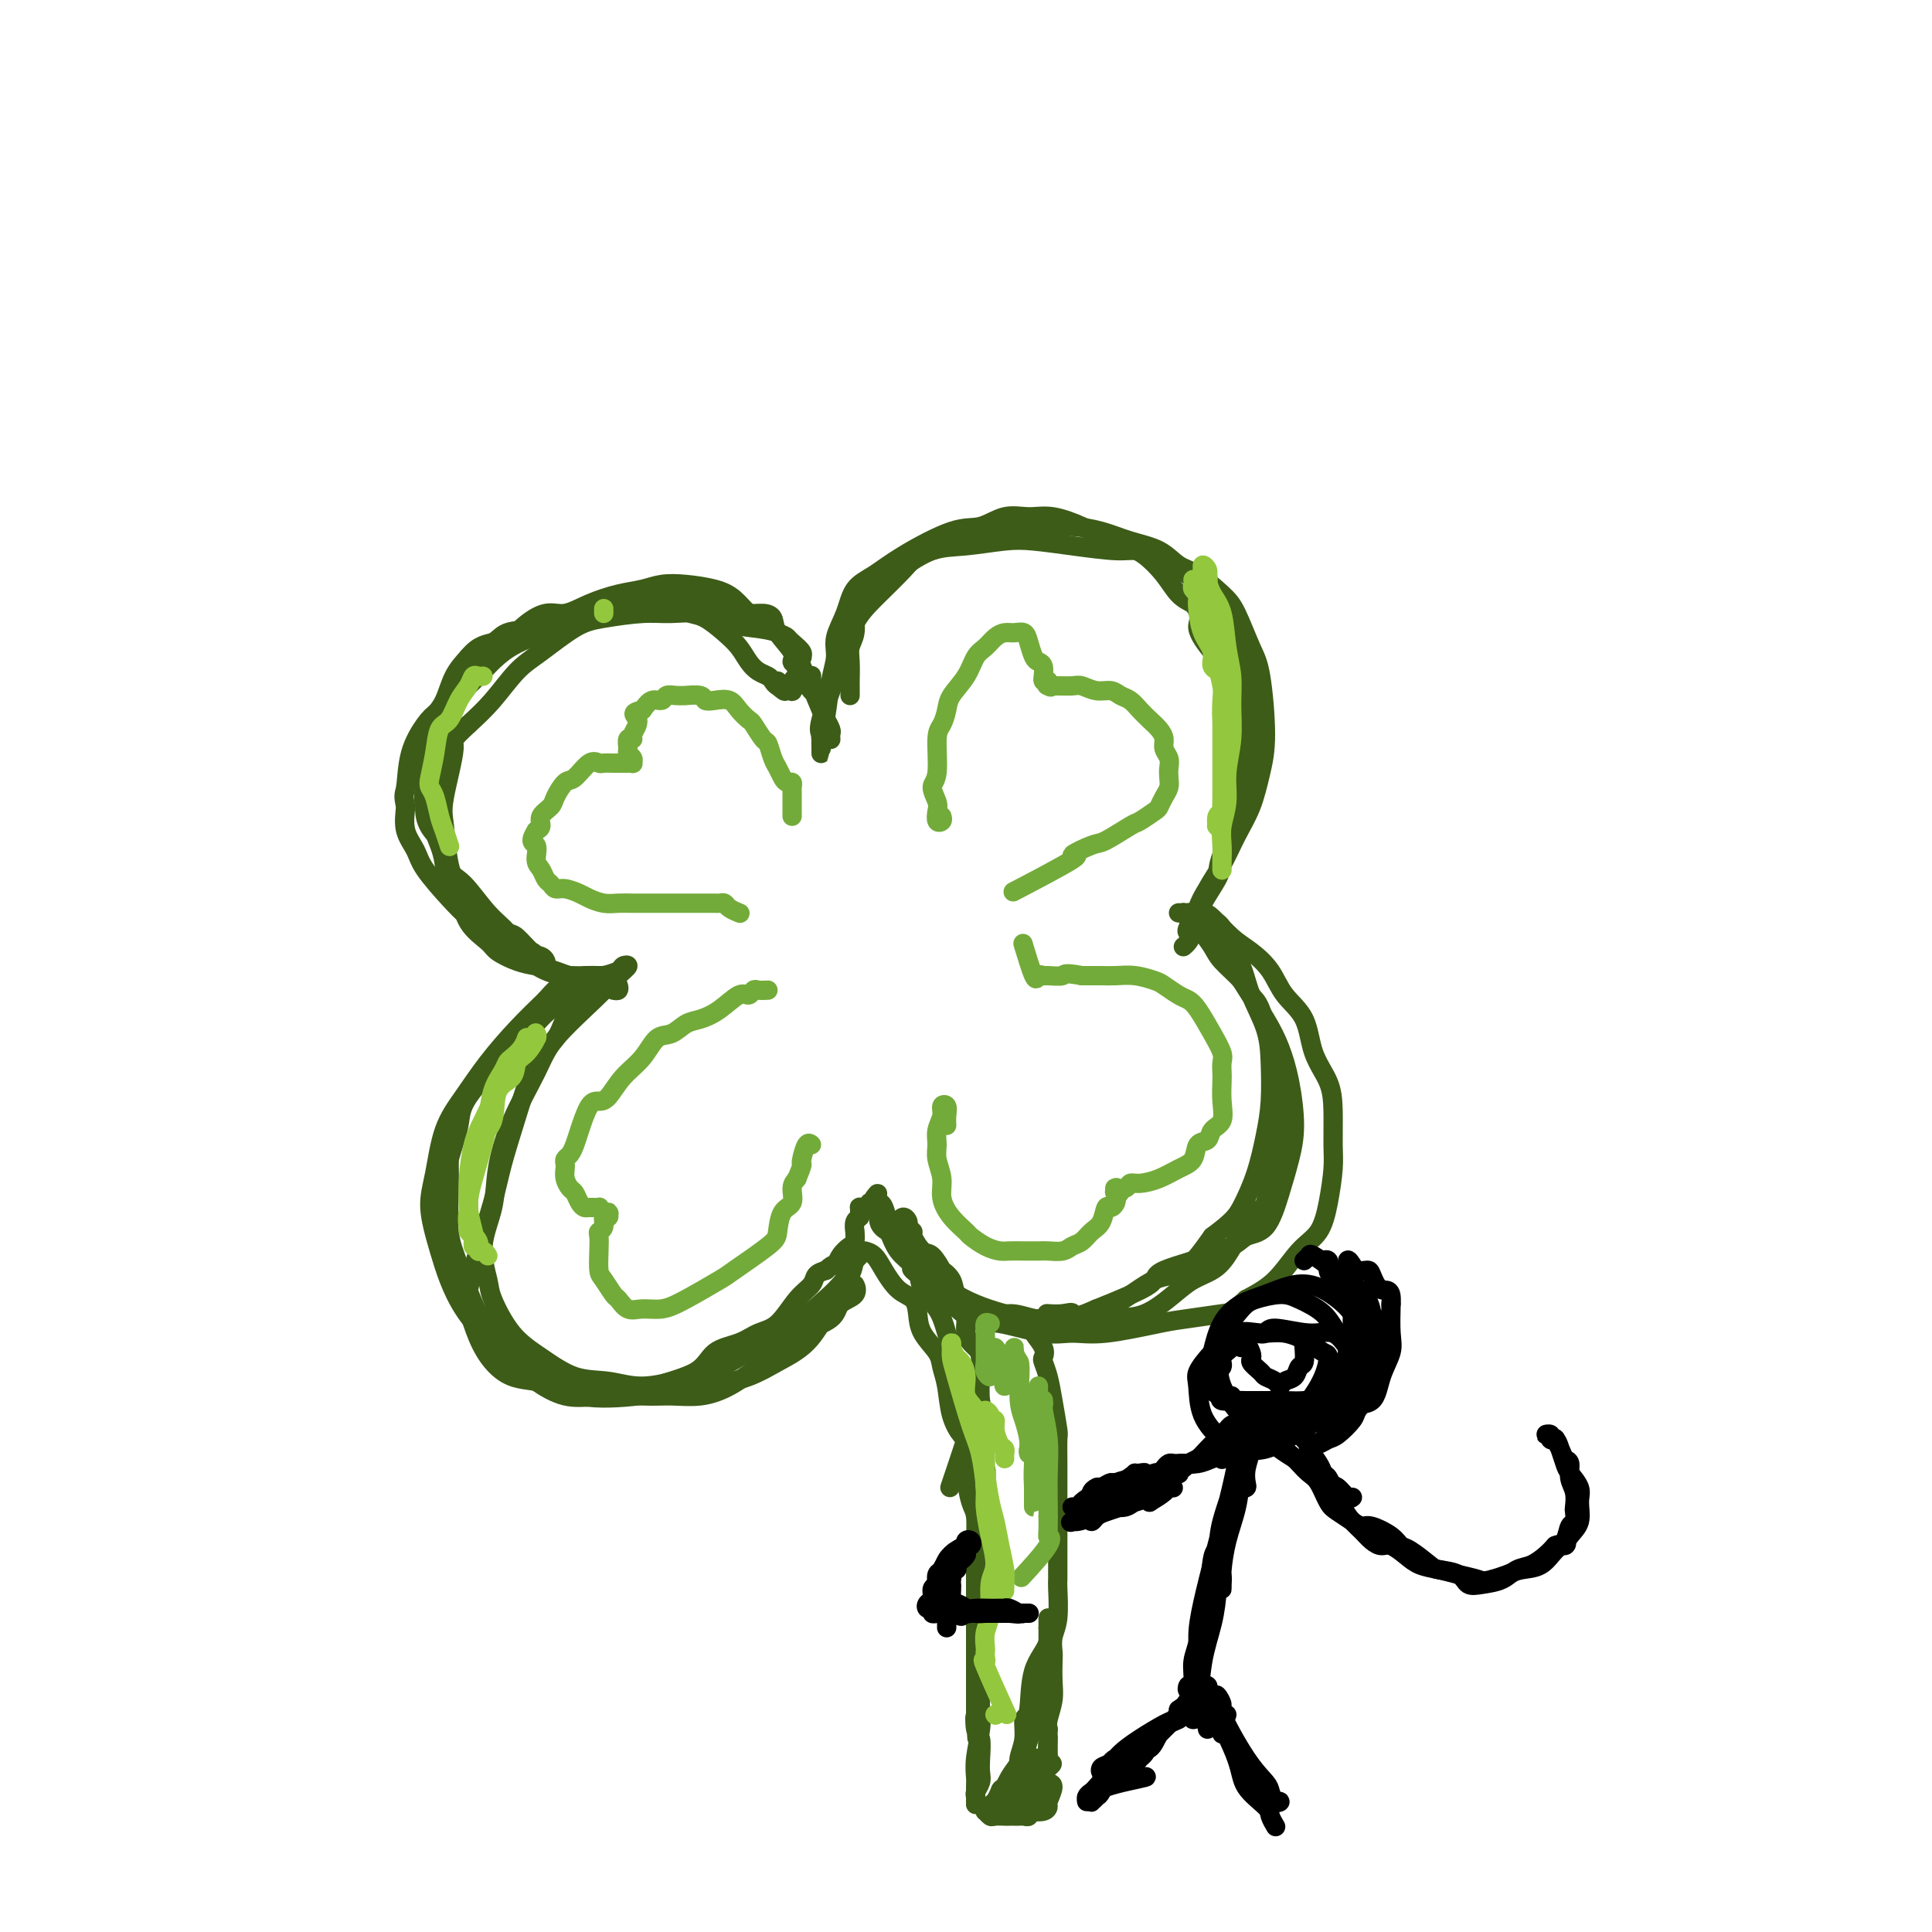 <svg viewBox='0 0 400 400' version='1.1' xmlns='http://www.w3.org/2000/svg' xmlns:xlink='http://www.w3.org/1999/xlink'><g fill='none' stroke='#3D5C18' stroke-width='4' stroke-linecap='round' stroke-linejoin='round'><path d='M168,142c0.089,-0.357 0.178,-0.714 0,-1c-0.178,-0.286 -0.625,-0.500 -1,-1c-0.375,-0.500 -0.680,-1.285 -1,-2c-0.320,-0.715 -0.655,-1.361 -1,-2c-0.345,-0.639 -0.700,-1.272 -1,-2c-0.300,-0.728 -0.544,-1.549 -1,-2c-0.456,-0.451 -1.123,-0.530 -2,-1c-0.877,-0.470 -1.962,-1.331 -3,-2c-1.038,-0.669 -2.027,-1.147 -3,-2c-0.973,-0.853 -1.928,-2.082 -3,-3c-1.072,-0.918 -2.259,-1.526 -4,-2c-1.741,-0.474 -4.036,-0.815 -6,-1c-1.964,-0.185 -3.596,-0.213 -5,0c-1.404,0.213 -2.580,0.668 -4,1c-1.420,0.332 -3.085,0.541 -5,1c-1.915,0.459 -4.080,1.170 -6,2c-1.920,0.830 -3.594,1.780 -5,2c-1.406,0.220 -2.543,-0.291 -4,0c-1.457,0.291 -3.233,1.383 -5,3c-1.767,1.617 -3.524,3.759 -5,5c-1.476,1.241 -2.672,1.580 -4,3c-1.328,1.420 -2.790,3.922 -4,6c-1.210,2.078 -2.170,3.732 -3,5c-0.830,1.268 -1.531,2.149 -2,4c-0.469,1.851 -0.705,4.672 -1,7c-0.295,2.328 -0.647,4.164 -1,6'/><path d='M88,166c-0.494,4.878 1.773,6.072 3,8c1.227,1.928 1.416,4.590 2,6c0.584,1.410 1.565,1.568 3,3c1.435,1.432 3.326,4.138 5,6c1.674,1.862 3.131,2.880 4,4c0.869,1.120 1.151,2.343 2,3c0.849,0.657 2.267,0.748 3,1c0.733,0.252 0.782,0.667 1,1c0.218,0.333 0.603,0.586 1,1c0.397,0.414 0.804,0.990 1,1c0.196,0.010 0.181,-0.545 0,-1c-0.181,-0.455 -0.528,-0.808 -1,-1c-0.472,-0.192 -1.069,-0.221 -2,-1c-0.931,-0.779 -2.195,-2.307 -3,-3c-0.805,-0.693 -1.150,-0.552 -2,-1c-0.850,-0.448 -2.203,-1.484 -3,-2c-0.797,-0.516 -1.037,-0.510 -2,-1c-0.963,-0.490 -2.648,-1.475 -4,-3c-1.352,-1.525 -2.372,-3.591 -3,-5c-0.628,-1.409 -0.863,-2.161 -1,-3c-0.137,-0.839 -0.177,-1.765 -1,-4c-0.823,-2.235 -2.429,-5.778 -3,-8c-0.571,-2.222 -0.108,-3.124 0,-5c0.108,-1.876 -0.137,-4.725 0,-7c0.137,-2.275 0.658,-3.977 1,-5c0.342,-1.023 0.504,-1.367 1,-2c0.496,-0.633 1.326,-1.555 2,-3c0.674,-1.445 1.193,-3.413 2,-5c0.807,-1.587 1.904,-2.794 3,-4'/><path d='M97,136c2.258,-2.732 3.903,-2.562 5,-3c1.097,-0.438 1.646,-1.483 3,-2c1.354,-0.517 3.513,-0.507 5,-1c1.487,-0.493 2.303,-1.488 4,-2c1.697,-0.512 4.275,-0.541 6,-1c1.725,-0.459 2.597,-1.349 4,-2c1.403,-0.651 3.336,-1.063 5,-1c1.664,0.063 3.057,0.600 5,1c1.943,0.400 4.436,0.662 6,1c1.564,0.338 2.201,0.751 3,1c0.799,0.249 1.761,0.332 3,1c1.239,0.668 2.755,1.919 4,3c1.245,1.081 2.217,1.991 3,3c0.783,1.009 1.375,2.117 2,3c0.625,0.883 1.283,1.543 2,2c0.717,0.457 1.495,0.712 2,1c0.505,0.288 0.738,0.609 1,1c0.262,0.391 0.554,0.853 1,1c0.446,0.147 1.047,-0.023 1,0c-0.047,0.023 -0.744,0.237 -1,0c-0.256,-0.237 -0.073,-0.925 0,-1c0.073,-0.075 0.037,0.462 0,1'/><path d='M161,142c2.503,2.181 1.259,0.634 1,0c-0.259,-0.634 0.465,-0.355 1,0c0.535,0.355 0.879,0.784 1,1c0.121,0.216 0.018,0.217 0,0c-0.018,-0.217 0.048,-0.653 0,-1c-0.048,-0.347 -0.209,-0.603 0,-1c0.209,-0.397 0.787,-0.933 1,-1c0.213,-0.067 0.061,0.336 0,0c-0.061,-0.336 -0.031,-1.410 0,-2c0.031,-0.590 0.062,-0.696 0,-1c-0.062,-0.304 -0.218,-0.805 0,-1c0.218,-0.195 0.811,-0.083 1,0c0.189,0.083 -0.027,0.138 0,0c0.027,-0.138 0.297,-0.470 0,-1c-0.297,-0.530 -1.160,-1.260 -2,-2c-0.840,-0.740 -1.655,-1.490 -3,-2c-1.345,-0.510 -3.220,-0.778 -5,-1c-1.780,-0.222 -3.466,-0.396 -5,-1c-1.534,-0.604 -2.918,-1.637 -5,-2c-2.082,-0.363 -4.864,-0.057 -7,0c-2.136,0.057 -3.627,-0.136 -6,0c-2.373,0.136 -5.628,0.601 -8,1c-2.372,0.399 -3.862,0.731 -6,2c-2.138,1.269 -4.924,3.474 -7,5c-2.076,1.526 -3.444,2.372 -5,4c-1.556,1.628 -3.302,4.036 -5,6c-1.698,1.964 -3.349,3.482 -5,5'/><path d='M97,150c-3.964,3.688 -2.874,2.907 -3,5c-0.126,2.093 -1.470,7.059 -2,10c-0.530,2.941 -0.247,3.855 0,6c0.247,2.145 0.459,5.519 1,8c0.541,2.481 1.411,4.069 2,6c0.589,1.931 0.898,4.205 2,6c1.102,1.795 2.998,3.111 4,4c1.002,0.889 1.111,1.352 2,2c0.889,0.648 2.558,1.480 4,2c1.442,0.520 2.656,0.728 4,1c1.344,0.272 2.817,0.609 4,1c1.183,0.391 2.077,0.837 3,1c0.923,0.163 1.876,0.044 3,0c1.124,-0.044 2.418,-0.012 3,0c0.582,0.012 0.453,0.004 1,0c0.547,-0.004 1.771,-0.003 2,0c0.229,0.003 -0.537,0.007 -1,0c-0.463,-0.007 -0.622,-0.024 -2,0c-1.378,0.024 -3.975,0.089 -6,0c-2.025,-0.089 -3.477,-0.331 -5,-1c-1.523,-0.669 -3.115,-1.764 -5,-3c-1.885,-1.236 -4.062,-2.613 -6,-4c-1.938,-1.387 -3.637,-2.786 -5,-4c-1.363,-1.214 -2.390,-2.245 -4,-4c-1.610,-1.755 -3.803,-4.233 -5,-6c-1.197,-1.767 -1.399,-2.822 -2,-4c-0.601,-1.178 -1.600,-2.479 -2,-4c-0.400,-1.521 -0.200,-3.260 0,-5'/><path d='M84,167c-0.638,-2.581 -0.234,-2.534 0,-4c0.234,-1.466 0.297,-4.447 1,-7c0.703,-2.553 2.045,-4.679 3,-6c0.955,-1.321 1.524,-1.838 3,-3c1.476,-1.162 3.860,-2.969 6,-5c2.140,-2.031 4.036,-4.287 6,-6c1.964,-1.713 3.996,-2.884 7,-4c3.004,-1.116 6.981,-2.177 10,-3c3.019,-0.823 5.080,-1.409 7,-2c1.920,-0.591 3.700,-1.189 6,-2c2.300,-0.811 5.119,-1.835 7,-2c1.881,-0.165 2.825,0.530 4,1c1.175,0.470 2.581,0.716 4,1c1.419,0.284 2.850,0.606 4,1c1.150,0.394 2.018,0.861 3,1c0.982,0.139 2.076,-0.051 3,0c0.924,0.051 1.676,0.341 2,1c0.324,0.659 0.219,1.687 1,3c0.781,1.313 2.448,2.911 3,4c0.552,1.089 -0.009,1.668 0,2c0.009,0.332 0.590,0.418 1,1c0.410,0.582 0.648,1.659 1,2c0.352,0.341 0.816,-0.053 1,0c0.184,0.053 0.088,0.553 0,1c-0.088,0.447 -0.168,0.842 0,1c0.168,0.158 0.584,0.079 1,0'/><path d='M168,142c1.564,2.257 0.476,0.398 0,0c-0.476,-0.398 -0.338,0.664 0,1c0.338,0.336 0.876,-0.053 1,0c0.124,0.053 -0.167,0.547 0,1c0.167,0.453 0.792,0.865 1,1c0.208,0.135 -0.000,-0.005 0,0c0.000,0.005 0.210,0.156 0,0c-0.210,-0.156 -0.840,-0.619 -1,-1c-0.160,-0.381 0.149,-0.679 0,-1c-0.149,-0.321 -0.757,-0.663 -1,-1c-0.243,-0.337 -0.122,-0.668 0,-1'/><path d='M168,141c-0.307,-0.828 -0.076,-0.898 0,-1c0.076,-0.102 -0.005,-0.236 0,0c0.005,0.236 0.096,0.840 0,1c-0.096,0.160 -0.380,-0.126 0,1c0.380,1.126 1.422,3.665 2,5c0.578,1.335 0.691,1.468 1,2c0.309,0.532 0.815,1.463 1,2c0.185,0.537 0.050,0.680 0,1c-0.050,0.320 -0.013,0.817 0,1c0.013,0.183 0.004,0.052 0,0c-0.004,-0.052 -0.002,-0.026 0,0'/><path d='M127,205c0.407,0.083 0.813,0.167 1,0c0.187,-0.167 0.154,-0.583 0,-1c-0.154,-0.417 -0.430,-0.835 -1,-1c-0.570,-0.165 -1.432,-0.078 -2,0c-0.568,0.078 -0.840,0.149 -1,0c-0.160,-0.149 -0.208,-0.516 -1,0c-0.792,0.516 -2.328,1.915 -4,3c-1.672,1.085 -3.480,1.855 -5,3c-1.520,1.145 -2.753,2.663 -4,4c-1.247,1.337 -2.507,2.492 -5,5c-2.493,2.508 -6.220,6.370 -8,9c-1.780,2.630 -1.614,4.027 -2,6c-0.386,1.973 -1.325,4.521 -2,7c-0.675,2.479 -1.088,4.888 -1,8c0.088,3.112 0.675,6.927 1,10c0.325,3.073 0.387,5.404 1,7c0.613,1.596 1.776,2.458 3,4c1.224,1.542 2.508,3.765 4,6c1.492,2.235 3.192,4.484 5,6c1.808,1.516 3.724,2.301 6,3c2.276,0.699 4.911,1.313 7,2c2.089,0.687 3.632,1.448 6,2c2.368,0.552 5.563,0.897 8,1c2.437,0.103 4.117,-0.034 6,0c1.883,0.034 3.968,0.240 6,0c2.032,-0.240 4.009,-0.926 6,-2c1.991,-1.074 3.995,-2.537 6,-4'/><path d='M157,283c2.839,-1.689 3.935,-2.913 5,-4c1.065,-1.087 2.099,-2.037 4,-3c1.901,-0.963 4.668,-1.940 6,-3c1.332,-1.060 1.230,-2.203 2,-3c0.770,-0.797 2.411,-1.250 3,-2c0.589,-0.750 0.126,-1.799 0,-2c-0.126,-0.201 0.085,0.444 0,1c-0.085,0.556 -0.467,1.023 -1,1c-0.533,-0.023 -1.217,-0.534 -2,0c-0.783,0.534 -1.664,2.114 -3,3c-1.336,0.886 -3.128,1.078 -5,2c-1.872,0.922 -3.823,2.576 -6,4c-2.177,1.424 -4.580,2.619 -7,4c-2.420,1.381 -4.859,2.947 -7,4c-2.141,1.053 -3.986,1.595 -6,2c-2.014,0.405 -4.197,0.675 -7,1c-2.803,0.325 -6.227,0.704 -9,1c-2.773,0.296 -4.896,0.508 -7,0c-2.104,-0.508 -4.190,-1.737 -6,-3c-1.810,-1.263 -3.344,-2.560 -6,-5c-2.656,-2.440 -6.434,-6.023 -9,-10c-2.566,-3.977 -3.920,-8.347 -5,-12c-1.080,-3.653 -1.887,-6.589 -2,-9c-0.113,-2.411 0.467,-4.296 1,-7c0.533,-2.704 1.018,-6.227 2,-9c0.982,-2.773 2.459,-4.795 4,-7c1.541,-2.205 3.146,-4.594 5,-7c1.854,-2.406 3.958,-4.830 6,-7c2.042,-2.170 4.021,-4.085 6,-6'/><path d='M113,207c3.888,-4.522 3.107,-2.325 4,-2c0.893,0.325 3.460,-1.220 5,-2c1.540,-0.780 2.054,-0.793 3,-1c0.946,-0.207 2.323,-0.607 3,-1c0.677,-0.393 0.655,-0.777 1,-1c0.345,-0.223 1.056,-0.283 1,0c-0.056,0.283 -0.878,0.910 -2,2c-1.122,1.090 -2.542,2.641 -5,5c-2.458,2.359 -5.952,5.524 -8,8c-2.048,2.476 -2.648,4.263 -4,7c-1.352,2.737 -3.455,6.424 -5,10c-1.545,3.576 -2.532,7.040 -3,10c-0.468,2.960 -0.416,5.414 -1,8c-0.584,2.586 -1.803,5.303 -2,8c-0.197,2.697 0.630,5.374 1,7c0.370,1.626 0.285,2.200 1,4c0.715,1.800 2.231,4.827 4,7c1.769,2.173 3.790,3.492 6,5c2.210,1.508 4.610,3.204 7,4c2.390,0.796 4.771,0.691 7,1c2.229,0.309 4.308,1.033 7,1c2.692,-0.033 5.998,-0.824 9,-2c3.002,-1.176 5.700,-2.737 8,-4c2.300,-1.263 4.203,-2.229 6,-3c1.797,-0.771 3.490,-1.347 5,-2c1.510,-0.653 2.838,-1.381 5,-3c2.162,-1.619 5.159,-4.128 7,-6c1.841,-1.872 2.526,-3.106 3,-4c0.474,-0.894 0.737,-1.447 1,-2'/><path d='M177,261c2.476,-2.484 0.668,-1.193 0,-1c-0.668,0.193 -0.194,-0.713 0,-1c0.194,-0.287 0.108,0.044 0,1c-0.108,0.956 -0.240,2.538 -1,4c-0.760,1.462 -2.150,2.804 -3,4c-0.850,1.196 -1.161,2.247 -2,4c-0.839,1.753 -2.204,4.210 -4,6c-1.796,1.790 -4.021,2.913 -6,4c-1.979,1.087 -3.713,2.137 -6,3c-2.287,0.863 -5.128,1.539 -8,2c-2.872,0.461 -5.774,0.707 -8,1c-2.226,0.293 -3.775,0.631 -7,1c-3.225,0.369 -8.127,0.767 -12,0c-3.873,-0.767 -6.716,-2.701 -9,-4c-2.284,-1.299 -4.009,-1.965 -6,-4c-1.991,-2.035 -4.247,-5.440 -6,-9c-1.753,-3.560 -3.004,-7.274 -4,-10c-0.996,-2.726 -1.736,-4.462 -2,-7c-0.264,-2.538 -0.051,-5.876 0,-9c0.051,-3.124 -0.059,-6.032 0,-8c0.059,-1.968 0.287,-2.994 1,-5c0.713,-2.006 1.913,-4.991 3,-7c1.087,-2.009 2.063,-3.042 3,-4c0.937,-0.958 1.837,-1.839 3,-3c1.163,-1.161 2.590,-2.600 4,-4c1.410,-1.400 2.803,-2.762 4,-4c1.197,-1.238 2.199,-2.354 3,-3c0.801,-0.646 1.400,-0.823 2,-1'/><path d='M116,207c3.042,-3.172 1.149,-1.602 1,-1c-0.149,0.602 1.448,0.237 2,0c0.552,-0.237 0.059,-0.344 0,0c-0.059,0.344 0.315,1.141 0,2c-0.315,0.859 -1.320,1.781 -2,3c-0.680,1.219 -1.035,2.733 -2,4c-0.965,1.267 -2.541,2.285 -4,5c-1.459,2.715 -2.801,7.126 -4,11c-1.199,3.874 -2.256,7.213 -3,10c-0.744,2.787 -1.175,5.024 -2,8c-0.825,2.976 -2.045,6.690 -3,10c-0.955,3.310 -1.646,6.214 -2,8c-0.354,1.786 -0.371,2.453 0,4c0.371,1.547 1.130,3.973 2,6c0.870,2.027 1.851,3.656 3,5c1.149,1.344 2.464,2.404 4,3c1.536,0.596 3.291,0.729 5,1c1.709,0.271 3.371,0.682 5,1c1.629,0.318 3.224,0.545 6,1c2.776,0.455 6.731,1.139 9,1c2.269,-0.139 2.851,-1.102 5,-2c2.149,-0.898 5.866,-1.732 8,-3c2.134,-1.268 2.685,-2.969 4,-4c1.315,-1.031 3.393,-1.392 5,-2c1.607,-0.608 2.745,-1.462 4,-2c1.255,-0.538 2.629,-0.760 4,-2c1.371,-1.240 2.739,-3.497 4,-5c1.261,-1.503 2.417,-2.251 3,-3c0.583,-0.749 0.595,-1.500 1,-2c0.405,-0.500 1.202,-0.750 2,-1'/><path d='M171,263c1.967,-1.837 1.886,-0.931 2,-1c0.114,-0.069 0.423,-1.113 1,-2c0.577,-0.887 1.422,-1.618 2,-2c0.578,-0.382 0.891,-0.417 1,-1c0.109,-0.583 0.015,-1.714 0,-2c-0.015,-0.286 0.049,0.273 0,0c-0.049,-0.273 -0.210,-1.380 0,-2c0.210,-0.620 0.791,-0.755 1,-1c0.209,-0.245 0.046,-0.600 0,-1c-0.046,-0.400 0.025,-0.843 0,-1c-0.025,-0.157 -0.147,-0.027 0,0c0.147,0.027 0.561,-0.048 1,0c0.439,0.048 0.901,0.219 1,0c0.099,-0.219 -0.166,-0.828 0,-1c0.166,-0.172 0.762,0.094 1,0c0.238,-0.094 0.119,-0.547 0,-1'/><path d='M181,248c1.479,-2.115 0.177,0.099 0,1c-0.177,0.901 0.771,0.489 1,1c0.229,0.511 -0.259,1.946 0,3c0.259,1.054 1.266,1.729 2,2c0.734,0.271 1.194,0.139 2,1c0.806,0.861 1.958,2.715 3,4c1.042,1.285 1.975,2.000 3,3c1.025,1.000 2.141,2.285 3,3c0.859,0.715 1.459,0.861 3,2c1.541,1.139 4.022,3.273 6,4c1.978,0.727 3.455,0.048 5,0c1.545,-0.048 3.160,0.537 5,1c1.840,0.463 3.906,0.805 6,1c2.094,0.195 4.215,0.242 6,0c1.785,-0.242 3.233,-0.774 5,-1c1.767,-0.226 3.852,-0.145 6,-1c2.148,-0.855 4.360,-2.647 6,-4c1.640,-1.353 2.708,-2.268 4,-3c1.292,-0.732 2.808,-1.281 4,-2c1.192,-0.719 2.058,-1.607 3,-3c0.942,-1.393 1.958,-3.292 3,-5c1.042,-1.708 2.108,-3.224 3,-4c0.892,-0.776 1.609,-0.813 2,-2c0.391,-1.187 0.455,-3.524 1,-6c0.545,-2.476 1.570,-5.090 2,-7c0.430,-1.910 0.266,-3.117 0,-5c-0.266,-1.883 -0.633,-4.441 -1,-7'/><path d='M264,224c0.176,-5.294 -0.383,-6.030 -1,-8c-0.617,-1.970 -1.292,-5.174 -2,-7c-0.708,-1.826 -1.451,-2.274 -2,-3c-0.549,-0.726 -0.906,-1.728 -2,-3c-1.094,-1.272 -2.927,-2.813 -4,-4c-1.073,-1.187 -1.388,-2.021 -2,-3c-0.612,-0.979 -1.522,-2.105 -2,-3c-0.478,-0.895 -0.525,-1.560 -1,-2c-0.475,-0.440 -1.379,-0.654 -2,-1c-0.621,-0.346 -0.959,-0.825 -1,-1c-0.041,-0.175 0.216,-0.047 0,0c-0.216,0.047 -0.905,0.013 -1,0c-0.095,-0.013 0.403,-0.005 1,0c0.597,0.005 1.292,0.006 2,0c0.708,-0.006 1.428,-0.019 2,0c0.572,0.019 0.994,0.069 2,1c1.006,0.931 2.595,2.742 4,4c1.405,1.258 2.626,1.963 4,3c1.374,1.037 2.900,2.408 4,4c1.100,1.592 1.773,3.406 3,5c1.227,1.594 3.008,2.968 4,5c0.992,2.032 1.195,4.722 2,7c0.805,2.278 2.213,4.144 3,6c0.787,1.856 0.952,3.701 1,6c0.048,2.299 -0.023,5.053 0,7c0.023,1.947 0.139,3.087 0,5c-0.139,1.913 -0.535,4.598 -1,7c-0.465,2.402 -1.001,4.520 -2,6c-0.999,1.480 -2.461,2.322 -4,4c-1.539,1.678 -3.154,4.194 -5,6c-1.846,1.806 -3.923,2.903 -6,4'/><path d='M258,269c-3.085,2.792 -3.297,2.772 -5,3c-1.703,0.228 -4.898,0.704 -7,1c-2.102,0.296 -3.110,0.412 -6,1c-2.890,0.588 -7.661,1.649 -11,2c-3.339,0.351 -5.245,-0.009 -7,0c-1.755,0.009 -3.360,0.386 -6,0c-2.640,-0.386 -6.316,-1.534 -9,-2c-2.684,-0.466 -4.375,-0.248 -6,-1c-1.625,-0.752 -3.184,-2.474 -5,-4c-1.816,-1.526 -3.888,-2.856 -5,-4c-1.112,-1.144 -1.264,-2.103 -2,-3c-0.736,-0.897 -2.057,-1.731 -3,-3c-0.943,-1.269 -1.507,-2.971 -2,-4c-0.493,-1.029 -0.914,-1.385 -1,-2c-0.086,-0.615 0.161,-1.490 0,-2c-0.161,-0.510 -0.732,-0.654 -1,-1c-0.268,-0.346 -0.234,-0.893 0,-1c0.234,-0.107 0.669,0.225 1,1c0.331,0.775 0.559,1.994 1,3c0.441,1.006 1.094,1.800 2,3c0.906,1.200 2.066,2.807 4,5c1.934,2.193 4.643,4.974 8,7c3.357,2.026 7.362,3.299 10,4c2.638,0.701 3.908,0.830 6,1c2.092,0.170 5.005,0.380 8,0c2.995,-0.380 6.071,-1.349 9,-3c2.929,-1.651 5.712,-3.983 8,-5c2.288,-1.017 4.082,-0.719 6,-2c1.918,-1.281 3.959,-4.140 6,-7'/><path d='M251,256c4.299,-3.207 5.047,-4.225 6,-6c0.953,-1.775 2.111,-4.307 3,-7c0.889,-2.693 1.510,-5.549 2,-8c0.490,-2.451 0.848,-4.499 1,-7c0.152,-2.501 0.097,-5.457 0,-8c-0.097,-2.543 -0.237,-4.674 -1,-7c-0.763,-2.326 -2.148,-4.847 -3,-7c-0.852,-2.153 -1.170,-3.940 -2,-6c-0.830,-2.060 -2.172,-4.394 -3,-6c-0.828,-1.606 -1.140,-2.483 -2,-3c-0.860,-0.517 -2.266,-0.675 -3,-1c-0.734,-0.325 -0.796,-0.818 -1,-1c-0.204,-0.182 -0.552,-0.055 -1,0c-0.448,0.055 -0.998,0.036 -1,0c-0.002,-0.036 0.542,-0.089 1,0c0.458,0.089 0.829,0.319 1,1c0.171,0.681 0.143,1.814 1,3c0.857,1.186 2.600,2.424 4,4c1.400,1.576 2.456,3.491 4,6c1.544,2.509 3.574,5.614 5,8c1.426,2.386 2.247,4.053 3,6c0.753,1.947 1.438,4.175 2,7c0.562,2.825 1.003,6.247 1,9c-0.003,2.753 -0.449,4.836 -1,7c-0.551,2.164 -1.208,4.407 -2,7c-0.792,2.593 -1.721,5.536 -3,7c-1.279,1.464 -2.909,1.450 -4,2c-1.091,0.550 -1.643,1.663 -5,3c-3.357,1.337 -9.519,2.898 -12,4c-2.481,1.102 -1.280,1.743 -3,3c-1.720,1.257 -6.360,3.128 -11,5'/><path d='M227,271c-6.474,2.856 -5.160,1.497 -5,1c0.160,-0.497 -0.833,-0.133 -2,0c-1.167,0.133 -2.509,0.036 -3,0c-0.491,-0.036 -0.132,-0.010 0,0c0.132,0.010 0.038,0.003 0,0c-0.038,-0.003 -0.019,-0.001 0,0'/><path d='M176,144c-0.001,-0.313 -0.001,-0.625 0,-1c0.001,-0.375 0.004,-0.812 0,-1c-0.004,-0.188 -0.016,-0.125 0,-1c0.016,-0.875 0.059,-2.687 0,-4c-0.059,-1.313 -0.219,-2.129 0,-3c0.219,-0.871 0.819,-1.799 1,-3c0.181,-1.201 -0.055,-2.675 0,-4c0.055,-1.325 0.401,-2.502 2,-4c1.599,-1.498 4.452,-3.316 7,-5c2.548,-1.684 4.792,-3.233 7,-4c2.208,-0.767 4.380,-0.751 7,-1c2.620,-0.249 5.689,-0.761 8,-1c2.311,-0.239 3.863,-0.203 6,0c2.137,0.203 4.858,0.575 8,1c3.142,0.425 6.706,0.904 9,1c2.294,0.096 3.318,-0.192 5,0c1.682,0.192 4.022,0.862 6,2c1.978,1.138 3.595,2.742 5,4c1.405,1.258 2.598,2.171 4,4c1.402,1.829 3.013,4.576 4,6c0.987,1.424 1.350,1.527 2,5c0.650,3.473 1.585,10.316 2,13c0.415,2.684 0.309,1.208 0,3c-0.309,1.792 -0.820,6.852 -1,10c-0.180,3.148 -0.028,4.384 -1,7c-0.972,2.616 -3.069,6.612 -4,9c-0.931,2.388 -0.697,3.167 -1,4c-0.303,0.833 -1.143,1.718 -2,3c-0.857,1.282 -1.731,2.961 -2,4c-0.269,1.039 0.066,1.440 0,2c-0.066,0.560 -0.533,1.280 -1,2'/><path d='M247,192c-1.490,3.926 -0.215,1.742 0,1c0.215,-0.742 -0.631,-0.042 -1,0c-0.369,0.042 -0.262,-0.573 0,-1c0.262,-0.427 0.678,-0.665 1,-1c0.322,-0.335 0.551,-0.768 1,-2c0.449,-1.232 1.118,-3.262 2,-5c0.882,-1.738 1.978,-3.185 3,-5c1.022,-1.815 1.970,-3.998 3,-6c1.030,-2.002 2.141,-3.824 3,-6c0.859,-2.176 1.464,-4.708 2,-7c0.536,-2.292 1.002,-4.345 1,-8c-0.002,-3.655 -0.471,-8.912 -1,-12c-0.529,-3.088 -1.117,-4.005 -2,-6c-0.883,-1.995 -2.061,-5.066 -3,-7c-0.939,-1.934 -1.639,-2.730 -3,-4c-1.361,-1.270 -3.384,-3.012 -5,-4c-1.616,-0.988 -2.826,-1.221 -4,-2c-1.174,-0.779 -2.312,-2.103 -4,-3c-1.688,-0.897 -3.927,-1.365 -6,-2c-2.073,-0.635 -3.982,-1.435 -6,-2c-2.018,-0.565 -4.146,-0.894 -6,-1c-1.854,-0.106 -3.436,0.013 -5,0c-1.564,-0.013 -3.111,-0.156 -5,0c-1.889,0.156 -4.120,0.612 -6,1c-1.880,0.388 -3.409,0.708 -5,1c-1.591,0.292 -3.244,0.557 -5,1c-1.756,0.443 -3.614,1.063 -5,2c-1.386,0.937 -2.299,2.189 -4,4c-1.701,1.811 -4.189,4.180 -6,6c-1.811,1.820 -2.946,3.091 -4,5c-1.054,1.909 -2.027,4.454 -3,7'/><path d='M174,136c-1.127,2.263 -0.446,1.919 -1,4c-0.554,2.081 -2.345,6.586 -3,9c-0.655,2.414 -0.176,2.736 0,3c0.176,0.264 0.047,0.470 0,1c-0.047,0.530 -0.013,1.384 0,2c0.013,0.616 0.007,0.993 0,1c-0.007,0.007 -0.013,-0.356 0,-1c0.013,-0.644 0.046,-1.568 0,-2c-0.046,-0.432 -0.172,-0.372 0,-1c0.172,-0.628 0.641,-1.944 1,-4c0.359,-2.056 0.608,-4.851 1,-7c0.392,-2.149 0.925,-3.652 1,-5c0.075,-1.348 -0.310,-2.539 0,-4c0.310,-1.461 1.313,-3.191 2,-5c0.687,-1.809 1.057,-3.698 2,-5c0.943,-1.302 2.460,-2.017 4,-3c1.540,-0.983 3.104,-2.235 6,-4c2.896,-1.765 7.126,-4.044 10,-5c2.874,-0.956 4.394,-0.590 6,-1c1.606,-0.410 3.299,-1.596 5,-2c1.701,-0.404 3.410,-0.025 5,0c1.590,0.025 3.061,-0.304 5,0c1.939,0.304 4.346,1.242 6,2c1.654,0.758 2.553,1.337 4,2c1.447,0.663 3.440,1.410 5,2c1.560,0.590 2.686,1.024 4,2c1.314,0.976 2.815,2.493 4,4c1.185,1.507 2.053,3.002 3,4c0.947,0.998 1.974,1.499 3,2'/><path d='M247,125c2.240,2.721 0.841,3.525 1,5c0.159,1.475 1.875,3.621 3,5c1.125,1.379 1.660,1.992 2,3c0.340,1.008 0.484,2.412 1,4c0.516,1.588 1.403,3.360 2,5c0.597,1.640 0.904,3.146 1,5c0.096,1.854 -0.020,4.055 0,6c0.020,1.945 0.176,3.635 0,5c-0.176,1.365 -0.685,2.407 -1,4c-0.315,1.593 -0.438,3.738 -1,6c-0.562,2.262 -1.565,4.640 -2,6c-0.435,1.360 -0.301,1.702 -1,3c-0.699,1.298 -2.229,3.553 -3,5c-0.771,1.447 -0.781,2.087 -1,3c-0.219,0.913 -0.646,2.100 -1,3c-0.354,0.900 -0.634,1.511 -1,2c-0.366,0.489 -0.819,0.854 -1,1c-0.181,0.146 -0.091,0.073 0,0'/></g>
<g fill='none' stroke='#73AB3A' stroke-width='4' stroke-linecap='round' stroke-linejoin='round'><path d='M164,169c-0.000,-0.325 -0.000,-0.650 0,-1c0.000,-0.350 0.001,-0.725 0,-1c-0.001,-0.275 -0.003,-0.451 0,-1c0.003,-0.549 0.012,-1.470 0,-2c-0.012,-0.530 -0.045,-0.670 0,-1c0.045,-0.330 0.167,-0.849 0,-1c-0.167,-0.151 -0.622,0.068 -1,0c-0.378,-0.068 -0.677,-0.422 -1,-1c-0.323,-0.578 -0.668,-1.381 -1,-2c-0.332,-0.619 -0.651,-1.054 -1,-2c-0.349,-0.946 -0.727,-2.403 -1,-3c-0.273,-0.597 -0.442,-0.336 -1,-1c-0.558,-0.664 -1.504,-2.255 -2,-3c-0.496,-0.745 -0.543,-0.643 -1,-1c-0.457,-0.357 -1.324,-1.171 -2,-2c-0.676,-0.829 -1.159,-1.672 -2,-2c-0.841,-0.328 -2.038,-0.141 -3,0c-0.962,0.141 -1.689,0.234 -2,0c-0.311,-0.234 -0.206,-0.796 -1,-1c-0.794,-0.204 -2.488,-0.051 -3,0c-0.512,0.051 0.158,-0.002 0,0c-0.158,0.002 -1.145,0.059 -2,0c-0.855,-0.059 -1.580,-0.232 -2,0c-0.420,0.232 -0.536,0.870 -1,1c-0.464,0.130 -1.275,-0.249 -2,0c-0.725,0.249 -1.362,1.124 -2,2'/><path d='M133,147c-2.946,0.599 -1.311,1.095 -1,2c0.311,0.905 -0.702,2.217 -1,3c-0.298,0.783 0.120,1.036 0,1c-0.120,-0.036 -0.779,-0.360 -1,0c-0.221,0.360 -0.006,1.403 0,2c0.006,0.597 -0.198,0.748 0,1c0.198,0.252 0.796,0.603 1,1c0.204,0.397 0.012,0.838 0,1c-0.012,0.162 0.155,0.043 0,0c-0.155,-0.043 -0.632,-0.012 -1,0c-0.368,0.012 -0.627,0.003 -1,0c-0.373,-0.003 -0.859,0.000 -1,0c-0.141,-0.000 0.062,-0.003 0,0c-0.062,0.003 -0.391,0.012 -1,0c-0.609,-0.012 -1.500,-0.044 -2,0c-0.500,0.044 -0.610,0.165 -1,0c-0.390,-0.165 -1.059,-0.616 -2,0c-0.941,0.616 -2.155,2.300 -3,3c-0.845,0.700 -1.322,0.415 -2,1c-0.678,0.585 -1.557,2.041 -2,3c-0.443,0.959 -0.449,1.422 -1,2c-0.551,0.578 -1.648,1.271 -2,2c-0.352,0.729 0.042,1.494 0,2c-0.042,0.506 -0.521,0.753 -1,1'/><path d='M111,172c-1.689,2.688 -0.411,2.408 0,3c0.411,0.592 -0.045,2.058 0,3c0.045,0.942 0.591,1.362 1,2c0.409,0.638 0.680,1.495 1,2c0.320,0.505 0.690,0.660 1,1c0.310,0.340 0.561,0.865 1,1c0.439,0.135 1.065,-0.122 2,0c0.935,0.122 2.179,0.621 3,1c0.821,0.379 1.218,0.637 2,1c0.782,0.363 1.949,0.829 3,1c1.051,0.171 1.985,0.046 3,0c1.015,-0.046 2.111,-0.012 3,0c0.889,0.012 1.572,0.003 3,0c1.428,-0.003 3.601,-0.001 5,0c1.399,0.001 2.024,0.000 3,0c0.976,-0.000 2.303,0.000 3,0c0.697,-0.000 0.764,-0.001 1,0c0.236,0.001 0.639,0.003 1,0c0.361,-0.003 0.678,-0.011 1,0c0.322,0.011 0.647,0.042 1,0c0.353,-0.042 0.734,-0.155 1,0c0.266,0.155 0.418,0.580 1,1c0.582,0.420 1.595,0.834 2,1c0.405,0.166 0.203,0.083 0,0'/><path d='M159,205c-0.753,0.036 -1.506,0.072 -2,0c-0.494,-0.072 -0.730,-0.251 -1,0c-0.270,0.251 -0.575,0.930 -1,1c-0.425,0.070 -0.970,-0.471 -2,0c-1.030,0.471 -2.544,1.955 -4,3c-1.456,1.045 -2.853,1.651 -4,2c-1.147,0.349 -2.043,0.441 -3,1c-0.957,0.559 -1.975,1.586 -3,2c-1.025,0.414 -2.056,0.216 -3,1c-0.944,0.784 -1.800,2.549 -3,4c-1.200,1.451 -2.745,2.587 -4,4c-1.255,1.413 -2.220,3.102 -3,4c-0.780,0.898 -1.375,1.004 -2,1c-0.625,-0.004 -1.282,-0.117 -2,1c-0.718,1.117 -1.499,3.465 -2,5c-0.501,1.535 -0.722,2.256 -1,3c-0.278,0.744 -0.611,1.512 -1,2c-0.389,0.488 -0.833,0.698 -1,1c-0.167,0.302 -0.056,0.696 0,1c0.056,0.304 0.056,0.519 0,1c-0.056,0.481 -0.169,1.229 0,2c0.169,0.771 0.621,1.566 1,2c0.379,0.434 0.684,0.509 1,1c0.316,0.491 0.644,1.399 1,2c0.356,0.601 0.739,0.896 1,1c0.261,0.104 0.400,0.018 1,0c0.600,-0.018 1.662,0.034 2,0c0.338,-0.034 -0.046,-0.152 0,0c0.046,0.152 0.523,0.576 1,1'/><path d='M125,251c1.447,1.015 1.063,0.051 1,0c-0.063,-0.051 0.193,0.811 0,1c-0.193,0.189 -0.836,-0.296 -1,0c-0.164,0.296 0.152,1.371 0,2c-0.152,0.629 -0.771,0.810 -1,1c-0.229,0.190 -0.069,0.387 0,1c0.069,0.613 0.045,1.640 0,3c-0.045,1.360 -0.112,3.051 0,4c0.112,0.949 0.402,1.154 1,2c0.598,0.846 1.503,2.333 2,3c0.497,0.667 0.586,0.515 1,1c0.414,0.485 1.151,1.608 2,2c0.849,0.392 1.808,0.053 3,0c1.192,-0.053 2.617,0.179 4,0c1.383,-0.179 2.724,-0.770 5,-2c2.276,-1.230 5.487,-3.100 7,-4c1.513,-0.900 1.327,-0.831 3,-2c1.673,-1.169 5.204,-3.577 7,-5c1.796,-1.423 1.857,-1.862 2,-3c0.143,-1.138 0.368,-2.975 1,-4c0.632,-1.025 1.670,-1.237 2,-2c0.330,-0.763 -0.049,-2.075 0,-3c0.049,-0.925 0.524,-1.462 1,-2'/><path d='M165,244c1.167,-2.833 1.083,-2.917 1,-3c-0.083,-0.083 -0.167,-0.167 0,-1c0.167,-0.833 0.583,-2.417 1,-3c0.417,-0.583 0.833,-0.167 1,0c0.167,0.167 0.083,0.083 0,0'/><path d='M196,233c-0.033,-0.630 -0.065,-1.260 0,-2c0.065,-0.740 0.228,-1.590 0,-2c-0.228,-0.410 -0.847,-0.379 -1,0c-0.153,0.379 0.159,1.104 0,2c-0.159,0.896 -0.790,1.961 -1,3c-0.210,1.039 0.001,2.052 0,3c-0.001,0.948 -0.214,1.830 0,3c0.214,1.170 0.854,2.627 1,4c0.146,1.373 -0.201,2.662 0,4c0.201,1.338 0.950,2.727 2,4c1.050,1.273 2.402,2.432 3,3c0.598,0.568 0.442,0.544 1,1c0.558,0.456 1.830,1.390 3,2c1.170,0.610 2.238,0.895 3,1c0.762,0.105 1.219,0.029 2,0c0.781,-0.029 1.886,-0.011 3,0c1.114,0.011 2.238,0.015 3,0c0.762,-0.015 1.163,-0.049 2,0c0.837,0.049 2.112,0.180 3,0c0.888,-0.180 1.390,-0.673 2,-1c0.610,-0.327 1.329,-0.490 2,-1c0.671,-0.510 1.294,-1.369 2,-2c0.706,-0.631 1.496,-1.034 2,-2c0.504,-0.966 0.723,-2.496 1,-3c0.277,-0.504 0.613,0.018 1,0c0.387,-0.018 0.825,-0.577 1,-1c0.175,-0.423 0.088,-0.712 0,-1'/><path d='M231,248c1.704,-1.867 0.463,-1.035 0,-1c-0.463,0.035 -0.150,-0.727 0,-1c0.150,-0.273 0.136,-0.059 0,0c-0.136,0.059 -0.392,-0.039 0,0c0.392,0.039 1.434,0.214 2,0c0.566,-0.214 0.656,-0.819 1,-1c0.344,-0.181 0.942,0.060 2,0c1.058,-0.060 2.578,-0.421 4,-1c1.422,-0.579 2.747,-1.377 4,-2c1.253,-0.623 2.434,-1.071 3,-2c0.566,-0.929 0.516,-2.337 1,-3c0.484,-0.663 1.503,-0.580 2,-1c0.497,-0.420 0.473,-1.344 1,-2c0.527,-0.656 1.605,-1.044 2,-2c0.395,-0.956 0.107,-2.482 0,-4c-0.107,-1.518 -0.034,-3.030 0,-4c0.034,-0.970 0.028,-1.397 0,-2c-0.028,-0.603 -0.077,-1.380 0,-2c0.077,-0.620 0.278,-1.082 0,-2c-0.278,-0.918 -1.037,-2.291 -2,-4c-0.963,-1.709 -2.129,-3.753 -3,-5c-0.871,-1.247 -1.446,-1.697 -2,-2c-0.554,-0.303 -1.086,-0.459 -2,-1c-0.914,-0.541 -2.211,-1.465 -3,-2c-0.789,-0.535 -1.071,-0.679 -2,-1c-0.929,-0.321 -2.507,-0.818 -4,-1c-1.493,-0.182 -2.902,-0.049 -4,0c-1.098,0.049 -1.885,0.014 -3,0c-1.115,-0.014 -2.557,-0.007 -4,0'/><path d='M224,202c-4.140,-0.772 -3.489,-0.201 -4,0c-0.511,0.201 -2.183,0.031 -3,0c-0.817,-0.031 -0.779,0.076 -1,0c-0.221,-0.076 -0.700,-0.335 -1,0c-0.300,0.335 -0.421,1.265 -1,0c-0.579,-1.265 -1.618,-4.725 -2,-6c-0.382,-1.275 -0.109,-0.364 0,0c0.109,0.364 0.055,0.182 0,0'/><path d='M195,169c0.110,0.372 0.221,0.745 0,1c-0.221,0.255 -0.773,0.393 -1,0c-0.227,-0.393 -0.128,-1.317 0,-2c0.128,-0.683 0.286,-1.127 0,-2c-0.286,-0.873 -1.015,-2.176 -1,-3c0.015,-0.824 0.776,-1.167 1,-3c0.224,-1.833 -0.088,-5.154 0,-7c0.088,-1.846 0.576,-2.217 1,-3c0.424,-0.783 0.785,-1.977 1,-3c0.215,-1.023 0.284,-1.874 1,-3c0.716,-1.126 2.079,-2.526 3,-4c0.921,-1.474 1.401,-3.022 2,-4c0.599,-0.978 1.316,-1.388 2,-2c0.684,-0.612 1.335,-1.427 2,-2c0.665,-0.573 1.344,-0.903 2,-1c0.656,-0.097 1.289,0.040 2,0c0.711,-0.040 1.501,-0.258 2,0c0.499,0.258 0.708,0.991 1,2c0.292,1.009 0.667,2.294 1,3c0.333,0.706 0.624,0.834 1,1c0.376,0.166 0.835,0.370 1,1c0.165,0.630 0.034,1.684 0,2c-0.034,0.316 0.029,-0.107 0,0c-0.029,0.107 -0.151,0.745 0,1c0.151,0.255 0.576,0.128 1,0'/><path d='M217,141c1.104,1.773 0.364,1.206 0,1c-0.364,-0.206 -0.352,-0.051 0,0c0.352,0.051 1.042,-0.001 2,0c0.958,0.001 2.182,0.056 3,0c0.818,-0.056 1.230,-0.223 2,0c0.770,0.223 1.897,0.836 3,1c1.103,0.164 2.182,-0.122 3,0c0.818,0.122 1.374,0.651 2,1c0.626,0.349 1.320,0.516 2,1c0.680,0.484 1.344,1.284 2,2c0.656,0.716 1.304,1.346 2,2c0.696,0.654 1.440,1.330 2,2c0.560,0.670 0.934,1.334 1,2c0.066,0.666 -0.178,1.333 0,2c0.178,0.667 0.777,1.333 1,2c0.223,0.667 0.070,1.335 0,2c-0.070,0.665 -0.058,1.329 0,2c0.058,0.671 0.163,1.350 0,2c-0.163,0.650 -0.593,1.271 -1,2c-0.407,0.729 -0.792,1.565 -1,2c-0.208,0.435 -0.241,0.468 -1,1c-0.759,0.532 -2.246,1.562 -3,2c-0.754,0.438 -0.776,0.283 -2,1c-1.224,0.717 -3.652,2.306 -5,3c-1.348,0.694 -1.618,0.494 -3,1c-1.382,0.506 -3.876,1.718 -4,2c-0.124,0.282 2.121,-0.368 0,1c-2.121,1.368 -8.610,4.753 -11,6c-2.390,1.247 -0.683,0.356 0,0c0.683,-0.356 0.341,-0.178 0,0'/></g>
<g fill='none' stroke='#93C83E' stroke-width='4' stroke-linecap='round' stroke-linejoin='round'><path d='M101,260c-0.293,-0.467 -0.586,-0.933 -1,-1c-0.414,-0.067 -0.949,0.266 -1,0c-0.051,-0.266 0.383,-1.131 0,-2c-0.383,-0.869 -1.584,-1.741 -2,-3c-0.416,-1.259 -0.048,-2.904 0,-4c0.048,-1.096 -0.225,-1.643 0,-4c0.225,-2.357 0.949,-6.522 2,-9c1.051,-2.478 2.431,-3.267 3,-5c0.569,-1.733 0.328,-4.408 1,-6c0.672,-1.592 2.257,-2.101 3,-3c0.743,-0.899 0.644,-2.189 1,-3c0.356,-0.811 1.169,-1.142 2,-2c0.831,-0.858 1.682,-2.244 2,-3c0.318,-0.756 0.104,-0.881 0,-1c-0.104,-0.119 -0.100,-0.232 0,0c0.100,0.232 0.294,0.810 0,1c-0.294,0.190 -1.076,-0.006 -2,1c-0.924,1.006 -1.988,3.215 -3,5c-1.012,1.785 -1.970,3.145 -3,5c-1.030,1.855 -2.132,4.206 -3,6c-0.868,1.794 -1.501,3.030 -2,5c-0.499,1.970 -0.863,4.674 -1,7c-0.137,2.326 -0.047,4.273 0,6c0.047,1.727 0.051,3.234 0,4c-0.051,0.766 -0.157,0.790 0,1c0.157,0.210 0.579,0.605 1,1'/><path d='M98,256c-0.001,3.093 -0.005,1.326 0,1c0.005,-0.326 0.017,0.790 0,1c-0.017,0.210 -0.065,-0.484 0,-1c0.065,-0.516 0.241,-0.852 0,-2c-0.241,-1.148 -0.900,-3.108 -1,-5c-0.100,-1.892 0.358,-3.718 1,-6c0.642,-2.282 1.468,-5.021 2,-7c0.532,-1.979 0.772,-3.198 1,-5c0.228,-1.802 0.446,-4.187 1,-6c0.554,-1.813 1.445,-3.053 2,-4c0.555,-0.947 0.776,-1.599 1,-2c0.224,-0.401 0.452,-0.551 1,-1c0.548,-0.449 1.417,-1.198 2,-2c0.583,-0.802 0.881,-1.658 1,-2c0.119,-0.342 0.060,-0.171 0,0'/><path d='M93,175c-0.024,-0.074 -0.048,-0.149 0,0c0.048,0.149 0.167,0.520 0,0c-0.167,-0.520 -0.620,-1.933 -1,-3c-0.380,-1.067 -0.687,-1.789 -1,-3c-0.313,-1.211 -0.632,-2.913 -1,-4c-0.368,-1.087 -0.786,-1.560 -1,-2c-0.214,-0.440 -0.223,-0.849 0,-2c0.223,-1.151 0.679,-3.046 1,-5c0.321,-1.954 0.506,-3.967 1,-5c0.494,-1.033 1.298,-1.086 2,-2c0.702,-0.914 1.302,-2.690 2,-4c0.698,-1.310 1.494,-2.155 2,-3c0.506,-0.845 0.723,-1.690 1,-2c0.277,-0.310 0.613,-0.083 1,0c0.387,0.083 0.825,0.024 1,0c0.175,-0.024 0.088,-0.012 0,0'/><path d='M125,127c0.000,-0.417 0.000,-0.833 0,-1c0.000,-0.167 0.000,-0.083 0,0'/><path d='M247,120c0.030,0.334 0.060,0.667 0,1c-0.060,0.333 -0.211,0.665 0,1c0.211,0.335 0.783,0.673 1,1c0.217,0.327 0.081,0.644 0,1c-0.081,0.356 -0.105,0.750 0,2c0.105,1.250 0.340,3.354 1,5c0.660,1.646 1.746,2.832 2,4c0.254,1.168 -0.324,2.318 0,3c0.324,0.682 1.551,0.898 2,2c0.449,1.102 0.120,3.091 0,5c-0.120,1.909 -0.032,3.737 0,5c0.032,1.263 0.008,1.959 0,3c-0.008,1.041 -0.001,2.426 0,4c0.001,1.574 -0.003,3.338 0,5c0.003,1.662 0.015,3.224 0,4c-0.015,0.776 -0.056,0.768 0,1c0.056,0.232 0.210,0.704 0,1c-0.210,0.296 -0.785,0.417 -1,1c-0.215,0.583 -0.072,1.629 0,2c0.072,0.371 0.072,0.066 0,0c-0.072,-0.066 -0.215,0.108 0,0c0.215,-0.108 0.790,-0.499 1,-1c0.210,-0.501 0.056,-1.113 0,-2c-0.056,-0.887 -0.015,-2.050 0,-3c0.015,-0.950 0.004,-1.688 0,-3c-0.004,-1.312 -0.001,-3.199 0,-5c0.001,-1.801 0.000,-3.514 0,-5c-0.000,-1.486 -0.000,-2.743 0,-4'/><path d='M253,148c0.220,-4.325 0.269,-4.639 0,-6c-0.269,-1.361 -0.856,-3.770 -1,-5c-0.144,-1.230 0.154,-1.282 0,-2c-0.154,-0.718 -0.759,-2.103 -1,-3c-0.241,-0.897 -0.116,-1.304 0,-2c0.116,-0.696 0.223,-1.679 0,-3c-0.223,-1.321 -0.778,-2.980 -1,-4c-0.222,-1.020 -0.113,-1.402 0,-2c0.113,-0.598 0.230,-1.412 0,-2c-0.230,-0.588 -0.808,-0.951 -1,-1c-0.192,-0.049 0.003,0.216 0,0c-0.003,-0.216 -0.204,-0.914 0,-1c0.204,-0.086 0.814,0.440 1,1c0.186,0.560 -0.051,1.156 0,2c0.051,0.844 0.392,1.938 1,3c0.608,1.062 1.485,2.091 2,4c0.515,1.909 0.670,4.697 1,7c0.330,2.303 0.836,4.120 1,6c0.164,1.880 -0.012,3.822 0,6c0.012,2.178 0.214,4.592 0,7c-0.214,2.408 -0.842,4.808 -1,7c-0.158,2.192 0.154,4.174 0,6c-0.154,1.826 -0.773,3.494 -1,5c-0.227,1.506 -0.061,2.848 0,4c0.061,1.152 0.016,2.113 0,3c-0.016,0.887 -0.004,1.700 0,2c0.004,0.300 0.001,0.086 0,0c-0.001,-0.086 -0.001,-0.043 0,0'/></g>
<g fill='none' stroke='#3D5C18' stroke-width='4' stroke-linecap='round' stroke-linejoin='round'><path d='M177,259c0.359,0.014 0.718,0.028 1,0c0.282,-0.028 0.489,-0.097 1,0c0.511,0.097 1.328,0.360 2,1c0.672,0.640 1.200,1.658 2,3c0.800,1.342 1.871,3.010 3,4c1.129,0.990 2.316,1.304 3,2c0.684,0.696 0.866,1.776 1,3c0.134,1.224 0.220,2.592 1,4c0.780,1.408 2.254,2.857 3,4c0.746,1.143 0.764,1.980 1,3c0.236,1.020 0.689,2.224 1,4c0.311,1.776 0.478,4.125 1,6c0.522,1.875 1.397,3.276 2,4c0.603,0.724 0.932,0.770 1,2c0.068,1.230 -0.125,3.642 0,6c0.125,2.358 0.569,4.660 1,6c0.431,1.340 0.847,1.718 1,3c0.153,1.282 0.041,3.470 0,6c-0.041,2.530 -0.011,5.404 0,7c0.011,1.596 0.003,1.915 0,4c-0.003,2.085 -0.001,5.937 0,8c0.001,2.063 0.000,2.337 0,3c-0.000,0.663 -0.000,1.714 0,3c0.000,1.286 0.000,2.808 0,4c-0.000,1.192 -0.000,2.055 0,3c0.000,0.945 0.000,1.973 0,3'/><path d='M202,355c0.480,9.096 0.181,2.836 0,1c-0.181,-1.836 -0.244,0.754 0,2c0.244,1.246 0.794,1.150 1,2c0.206,0.850 0.069,2.647 0,4c-0.069,1.353 -0.071,2.262 0,3c0.071,0.738 0.215,1.307 0,2c-0.215,0.693 -0.790,1.511 -1,2c-0.210,0.489 -0.056,0.648 0,1c0.056,0.352 0.015,0.896 0,1c-0.015,0.104 -0.004,-0.231 0,0c0.004,0.231 0.001,1.027 0,1c-0.001,-0.027 -0.001,-0.879 0,-1c0.001,-0.121 0.004,0.488 0,0c-0.004,-0.488 -0.015,-2.073 0,-3c0.015,-0.927 0.057,-1.197 0,-2c-0.057,-0.803 -0.211,-2.139 0,-4c0.211,-1.861 0.789,-4.248 1,-6c0.211,-1.752 0.057,-2.871 0,-4c-0.057,-1.129 -0.015,-2.270 0,-4c0.015,-1.730 0.003,-4.051 0,-6c-0.003,-1.949 0.002,-3.528 0,-5c-0.002,-1.472 -0.011,-2.838 0,-5c0.011,-2.162 0.041,-5.121 0,-7c-0.041,-1.879 -0.155,-2.680 0,-5c0.155,-2.320 0.577,-6.160 1,-10'/><path d='M204,312c0.314,-10.804 0.098,-6.815 0,-7c-0.098,-0.185 -0.078,-4.543 0,-7c0.078,-2.457 0.216,-3.014 0,-4c-0.216,-0.986 -0.784,-2.401 -1,-4c-0.216,-1.599 -0.080,-3.384 0,-5c0.080,-1.616 0.105,-3.065 0,-4c-0.105,-0.935 -0.341,-1.356 -1,-2c-0.659,-0.644 -1.740,-1.512 -2,-3c-0.260,-1.488 0.300,-3.597 0,-5c-0.300,-1.403 -1.459,-2.100 -2,-3c-0.541,-0.900 -0.462,-2.004 -1,-3c-0.538,-0.996 -1.693,-1.885 -2,-2c-0.307,-0.115 0.234,0.544 0,0c-0.234,-0.544 -1.244,-2.293 -2,-3c-0.756,-0.707 -1.260,-0.374 -2,-1c-0.740,-0.626 -1.718,-2.211 -2,-3c-0.282,-0.789 0.131,-0.782 0,-1c-0.131,-0.218 -0.806,-0.661 -1,-1c-0.194,-0.339 0.092,-0.574 0,-1c-0.092,-0.426 -0.561,-1.042 -1,-1c-0.439,0.042 -0.849,0.742 -1,1c-0.151,0.258 -0.043,0.074 0,0c0.043,-0.074 0.022,-0.037 0,0'/><path d='M195,268c0.171,0.031 0.342,0.062 -1,-1c-1.342,-1.062 -4.199,-3.216 -5,-4c-0.801,-0.784 0.452,-0.198 1,0c0.548,0.198 0.391,0.008 0,0c-0.391,-0.008 -1.017,0.165 -1,0c0.017,-0.165 0.675,-0.669 1,0c0.325,0.669 0.315,2.512 1,4c0.685,1.488 2.064,2.622 3,4c0.936,1.378 1.428,3.000 2,5c0.572,2.000 1.224,4.377 2,6c0.776,1.623 1.675,2.492 2,4c0.325,1.508 0.076,3.653 0,5c-0.076,1.347 0.022,1.895 0,3c-0.022,1.105 -0.163,2.769 0,3c0.163,0.231 0.631,-0.969 0,1c-0.631,1.969 -2.362,7.107 -3,9c-0.638,1.893 -0.182,0.541 0,0c0.182,-0.541 0.091,-0.270 0,0'/><path d='M214,275c-0.225,0.140 -0.449,0.280 0,1c0.449,0.720 1.573,2.020 2,3c0.427,0.980 0.157,1.640 0,2c-0.157,0.360 -0.200,0.422 0,1c0.200,0.578 0.642,1.673 1,3c0.358,1.327 0.632,2.885 1,5c0.368,2.115 0.831,4.786 1,6c0.169,1.214 0.045,0.970 0,2c-0.045,1.030 -0.012,3.334 0,5c0.012,1.666 0.003,2.693 0,4c-0.003,1.307 -0.001,2.893 0,4c0.001,1.107 -0.000,1.735 0,3c0.000,1.265 0.001,3.167 0,5c-0.001,1.833 -0.004,3.596 0,5c0.004,1.404 0.015,2.449 0,3c-0.015,0.551 -0.057,0.607 0,2c0.057,1.393 0.211,4.122 0,6c-0.211,1.878 -0.788,2.903 -1,4c-0.212,1.097 -0.061,2.265 0,3c0.061,0.735 0.030,1.037 0,2c-0.030,0.963 -0.060,2.588 0,4c0.060,1.412 0.208,2.611 0,4c-0.208,1.389 -0.774,2.968 -1,4c-0.226,1.032 -0.113,1.516 0,2'/><path d='M217,358c-0.305,9.883 -0.068,3.591 0,2c0.068,-1.591 -0.034,1.520 0,3c0.034,1.480 0.205,1.328 0,2c-0.205,0.672 -0.787,2.169 -1,3c-0.213,0.831 -0.057,0.998 0,1c0.057,0.002 0.015,-0.160 0,0c-0.015,0.160 -0.003,0.642 0,1c0.003,0.358 -0.002,0.593 0,1c0.002,0.407 0.011,0.985 0,1c-0.011,0.015 -0.041,-0.535 0,-1c0.041,-0.465 0.155,-0.847 0,-1c-0.155,-0.153 -0.577,-0.076 -1,0'/><path d='M215,370c-0.266,2.079 0.069,1.275 0,1c-0.069,-0.275 -0.542,-0.022 -1,0c-0.458,0.022 -0.900,-0.187 -1,0c-0.100,0.187 0.143,0.768 0,1c-0.143,0.232 -0.672,0.114 -1,0c-0.328,-0.114 -0.455,-0.223 -1,0c-0.545,0.223 -1.509,0.777 -2,1c-0.491,0.223 -0.510,0.116 -1,0c-0.490,-0.116 -1.453,-0.242 -2,0c-0.547,0.242 -0.679,0.853 -1,1c-0.321,0.147 -0.830,-0.171 -1,0c-0.170,0.171 -0.000,0.830 0,1c0.000,0.170 -0.169,-0.151 0,0c0.169,0.151 0.675,0.772 1,1c0.325,0.228 0.468,0.061 1,0c0.532,-0.061 1.452,-0.017 2,0c0.548,0.017 0.725,0.006 1,0c0.275,-0.006 0.648,-0.005 1,0c0.352,0.005 0.683,0.016 1,0c0.317,-0.016 0.621,-0.060 1,0c0.379,0.060 0.834,0.222 1,0c0.166,-0.222 0.045,-0.829 0,-1c-0.045,-0.171 -0.013,0.094 0,0c0.013,-0.094 0.006,-0.547 0,-1'/><path d='M213,374c1.380,-0.382 0.329,-0.835 0,-1c-0.329,-0.165 0.062,-0.040 0,0c-0.062,0.040 -0.577,-0.004 -1,0c-0.423,0.004 -0.752,0.057 -1,0c-0.248,-0.057 -0.414,-0.226 -1,0c-0.586,0.226 -1.592,0.845 -2,1c-0.408,0.155 -0.218,-0.154 0,0c0.218,0.154 0.465,0.770 1,1c0.535,0.230 1.357,0.075 2,0c0.643,-0.075 1.105,-0.069 2,0c0.895,0.069 2.222,0.201 3,0c0.778,-0.201 1.005,-0.736 1,-1c-0.005,-0.264 -0.243,-0.257 0,-1c0.243,-0.743 0.965,-2.236 1,-3c0.035,-0.764 -0.618,-0.800 -1,-1c-0.382,-0.200 -0.494,-0.563 -1,-1c-0.506,-0.437 -1.407,-0.947 -2,-1c-0.593,-0.053 -0.878,0.350 -2,1c-1.122,0.650 -3.083,1.548 -4,2c-0.917,0.452 -0.792,0.460 -1,1c-0.208,0.540 -0.749,1.612 -1,2c-0.251,0.388 -0.213,0.091 0,0c0.213,-0.091 0.600,0.025 1,0c0.400,-0.025 0.814,-0.192 1,0c0.186,0.192 0.143,0.742 1,0c0.857,-0.742 2.615,-2.777 4,-4c1.385,-1.223 2.396,-1.635 3,-2c0.604,-0.365 0.802,-0.682 1,-1'/><path d='M217,366c1.688,-1.249 0.409,-0.870 0,-1c-0.409,-0.130 0.053,-0.768 0,-1c-0.053,-0.232 -0.620,-0.059 -1,0c-0.380,0.059 -0.574,0.005 -1,0c-0.426,-0.005 -1.084,0.041 -2,1c-0.916,0.959 -2.088,2.831 -3,4c-0.912,1.169 -1.563,1.633 -2,2c-0.437,0.367 -0.661,0.635 -1,1c-0.339,0.365 -0.793,0.826 -1,1c-0.207,0.174 -0.168,0.060 0,0c0.168,-0.060 0.465,-0.067 1,-1c0.535,-0.933 1.309,-2.792 2,-4c0.691,-1.208 1.298,-1.765 2,-3c0.702,-1.235 1.498,-3.146 2,-5c0.502,-1.854 0.709,-3.649 1,-5c0.291,-1.351 0.666,-2.259 1,-3c0.334,-0.741 0.625,-1.316 1,-2c0.375,-0.684 0.832,-1.479 1,-3c0.168,-1.521 0.045,-3.769 0,-5c-0.045,-1.231 -0.012,-1.445 0,-2c0.012,-0.555 0.003,-1.450 0,-2c-0.003,-0.550 -0.001,-0.756 0,-1c0.001,-0.244 0.000,-0.527 0,-1c-0.000,-0.473 -0.000,-1.135 0,-1c0.000,0.135 0.000,1.068 0,2'/><path d='M217,337c0.170,-1.107 0.597,1.127 0,3c-0.597,1.873 -2.216,3.387 -3,6c-0.784,2.613 -0.731,6.325 -1,8c-0.269,1.675 -0.860,1.313 -1,2c-0.140,0.687 0.172,2.423 0,4c-0.172,1.577 -0.827,2.994 -1,4c-0.173,1.006 0.136,1.601 0,2c-0.136,0.399 -0.717,0.602 -1,1c-0.283,0.398 -0.269,0.991 0,1c0.269,0.009 0.793,-0.566 1,-1c0.207,-0.434 0.098,-0.729 0,-1c-0.098,-0.271 -0.185,-0.520 0,-1c0.185,-0.480 0.641,-1.193 1,-2c0.359,-0.807 0.622,-1.708 1,-3c0.378,-1.292 0.872,-2.973 1,-4c0.128,-1.027 -0.110,-1.399 0,-2c0.110,-0.601 0.568,-1.431 1,-2c0.432,-0.569 0.838,-0.877 1,-1c0.162,-0.123 0.081,-0.062 0,0'/></g>
<g fill='none' stroke='#73AB3A' stroke-width='4' stroke-linecap='round' stroke-linejoin='round'><path d='M205,274c-0.423,-0.156 -0.847,-0.313 -1,0c-0.153,0.313 -0.037,1.094 0,2c0.037,0.906 -0.005,1.936 0,3c0.005,1.064 0.058,2.163 0,3c-0.058,0.837 -0.225,1.413 0,2c0.225,0.587 0.844,1.185 1,1c0.156,-0.185 -0.150,-1.154 0,-2c0.150,-0.846 0.757,-1.570 1,-2c0.243,-0.430 0.121,-0.567 0,-1c-0.121,-0.433 -0.242,-1.161 0,-1c0.242,0.161 0.848,1.211 1,2c0.152,0.789 -0.152,1.318 0,2c0.152,0.682 0.758,1.517 1,2c0.242,0.483 0.121,0.612 0,1c-0.121,0.388 -0.243,1.033 0,1c0.243,-0.033 0.850,-0.745 1,-1c0.150,-0.255 -0.157,-0.052 0,-1c0.157,-0.948 0.777,-3.047 1,-4c0.223,-0.953 0.050,-0.761 0,-1c-0.050,-0.239 0.025,-0.911 0,-1c-0.025,-0.089 -0.150,0.403 0,1c0.150,0.597 0.575,1.298 1,2'/><path d='M211,282c0.420,0.876 -0.031,4.565 0,7c0.031,2.435 0.543,3.615 1,5c0.457,1.385 0.859,2.973 1,4c0.141,1.027 0.023,1.492 0,2c-0.023,0.508 0.050,1.059 0,1c-0.050,-0.059 -0.224,-0.729 0,-1c0.224,-0.271 0.845,-0.144 1,-1c0.155,-0.856 -0.155,-2.697 0,-4c0.155,-1.303 0.775,-2.069 1,-3c0.225,-0.931 0.057,-2.026 0,-3c-0.057,-0.974 -0.001,-1.827 0,-2c0.001,-0.173 -0.052,0.333 0,1c0.052,0.667 0.210,1.494 0,2c-0.210,0.506 -0.788,0.692 -1,2c-0.212,1.308 -0.057,3.738 0,6c0.057,2.262 0.015,4.356 0,6c-0.015,1.644 -0.004,2.838 0,4c0.004,1.162 0.000,2.290 0,3c-0.000,0.710 0.003,1.000 0,1c-0.003,0.000 -0.011,-0.290 0,-1c0.011,-0.710 0.041,-1.840 0,-3c-0.041,-1.160 -0.154,-2.350 0,-5c0.154,-2.650 0.576,-6.760 1,-9c0.424,-2.240 0.849,-2.611 1,-3c0.151,-0.389 0.026,-0.795 0,-1c-0.026,-0.205 0.046,-0.211 0,0c-0.046,0.211 -0.208,0.637 0,2c0.208,1.363 0.788,3.664 1,6c0.212,2.336 0.057,4.706 0,7c-0.057,2.294 -0.016,4.513 0,6c0.016,1.487 0.008,2.244 0,3'/><path d='M217,314c0.074,4.440 -0.243,4.041 0,4c0.243,-0.041 1.044,0.278 0,2c-1.044,1.722 -3.935,4.848 -5,6c-1.065,1.152 -0.304,0.329 0,0c0.304,-0.329 0.152,-0.165 0,0'/></g>
<g fill='none' stroke='#93C83E' stroke-width='4' stroke-linecap='round' stroke-linejoin='round'><path d='M208,302c-0.022,-0.320 -0.043,-0.640 0,-1c0.043,-0.360 0.151,-0.761 0,-1c-0.151,-0.239 -0.561,-0.315 -1,-1c-0.439,-0.685 -0.906,-1.978 -1,-3c-0.094,-1.022 0.185,-1.774 0,-2c-0.185,-0.226 -0.834,0.072 -1,0c-0.166,-0.072 0.152,-0.515 0,-1c-0.152,-0.485 -0.772,-1.013 -1,-1c-0.228,0.013 -0.062,0.566 0,1c0.062,0.434 0.020,0.749 0,1c-0.020,0.251 -0.016,0.439 0,1c0.016,0.561 0.046,1.495 0,3c-0.046,1.505 -0.166,3.579 0,6c0.166,2.421 0.619,5.188 1,7c0.381,1.812 0.691,2.670 1,4c0.309,1.330 0.619,3.131 1,5c0.381,1.869 0.834,3.806 1,5c0.166,1.194 0.044,1.644 0,2c-0.044,0.356 -0.011,0.617 0,1c0.011,0.383 0.001,0.889 0,1c-0.001,0.111 0.006,-0.174 0,0c-0.006,0.174 -0.025,0.808 0,0c0.025,-0.808 0.094,-3.057 0,-4c-0.094,-0.943 -0.350,-0.579 -1,-2c-0.650,-1.421 -1.693,-4.627 -2,-7c-0.307,-2.373 0.124,-3.915 0,-5c-0.124,-1.085 -0.803,-1.715 -1,-3c-0.197,-1.285 0.086,-3.224 0,-5c-0.086,-1.776 -0.543,-3.388 -1,-5'/><path d='M203,298c-1.033,-5.460 -1.117,-4.111 -1,-4c0.117,0.111 0.435,-1.016 0,-2c-0.435,-0.984 -1.623,-1.825 -2,-3c-0.377,-1.175 0.057,-2.683 0,-4c-0.057,-1.317 -0.604,-2.442 -1,-3c-0.396,-0.558 -0.642,-0.550 -1,-1c-0.358,-0.450 -0.827,-1.358 -1,-2c-0.173,-0.642 -0.051,-1.018 0,-1c0.051,0.018 0.030,0.430 0,1c-0.030,0.570 -0.071,1.297 0,2c0.071,0.703 0.253,1.382 1,4c0.747,2.618 2.059,7.174 3,10c0.941,2.826 1.511,3.922 2,6c0.489,2.078 0.898,5.137 1,7c0.102,1.863 -0.101,2.529 0,4c0.101,1.471 0.507,3.748 1,6c0.493,2.252 1.074,4.480 1,6c-0.074,1.520 -0.805,2.330 -1,4c-0.195,1.670 0.144,4.198 0,6c-0.144,1.802 -0.771,2.878 -1,4c-0.229,1.122 -0.060,2.292 0,3c0.060,0.708 0.012,0.955 0,1c-0.012,0.045 0.012,-0.112 0,0c-0.012,0.112 -0.059,0.492 0,1c0.059,0.508 0.226,1.144 0,1c-0.226,-0.144 -0.844,-1.070 0,1c0.844,2.070 3.150,7.134 4,9c0.850,1.866 0.243,0.533 0,0c-0.243,-0.533 -0.121,-0.267 0,0'/><path d='M206,355c0.000,0.000 0.100,0.100 0.1,0.1'/></g>
<g fill='none' stroke='#000000' stroke-width='4' stroke-linecap='round' stroke-linejoin='round'><path d='M196,337c0.008,-0.340 0.016,-0.680 0,-1c-0.016,-0.320 -0.056,-0.622 0,-1c0.056,-0.378 0.208,-0.834 0,-1c-0.208,-0.166 -0.778,-0.043 -1,0c-0.222,0.043 -0.097,0.008 0,0c0.097,-0.008 0.166,0.013 0,0c-0.166,-0.013 -0.567,-0.059 -1,0c-0.433,0.059 -0.897,0.224 -1,0c-0.103,-0.224 0.154,-0.838 0,-1c-0.154,-0.162 -0.718,0.126 -1,0c-0.282,-0.126 -0.282,-0.667 0,-1c0.282,-0.333 0.846,-0.457 1,-1c0.154,-0.543 -0.103,-1.507 0,-2c0.103,-0.493 0.566,-0.517 1,-1c0.434,-0.483 0.838,-1.424 1,-2c0.162,-0.576 0.081,-0.788 0,-1'/><path d='M195,325c0.565,-1.592 0.979,-1.071 1,-1c0.021,0.071 -0.349,-0.307 0,-1c0.349,-0.693 1.418,-1.701 2,-2c0.582,-0.299 0.679,0.113 1,0c0.321,-0.113 0.867,-0.749 1,-1c0.133,-0.251 -0.147,-0.116 0,0c0.147,0.116 0.720,0.212 1,0c0.280,-0.212 0.265,-0.734 0,-1c-0.265,-0.266 -0.782,-0.276 -1,0c-0.218,0.276 -0.138,0.837 0,1c0.138,0.163 0.335,-0.074 0,0c-0.335,0.074 -1.200,0.457 -2,1c-0.800,0.543 -1.535,1.246 -2,2c-0.465,0.754 -0.660,1.560 -1,2c-0.340,0.440 -0.824,0.513 -1,1c-0.176,0.487 -0.043,1.387 0,2c0.043,0.613 -0.003,0.938 0,1c0.003,0.062 0.057,-0.138 0,0c-0.057,0.138 -0.223,0.615 0,1c0.223,0.385 0.834,0.677 1,1c0.166,0.323 -0.114,0.675 0,1c0.114,0.325 0.622,0.623 1,1c0.378,0.377 0.627,0.833 1,1c0.373,0.167 0.870,0.045 1,0c0.130,-0.045 -0.106,-0.013 0,0c0.106,0.013 0.553,0.006 1,0'/><path d='M199,334c0.535,1.241 -0.627,0.343 -1,0c-0.373,-0.343 0.044,-0.132 0,0c-0.044,0.132 -0.547,0.185 -1,0c-0.453,-0.185 -0.854,-0.608 -1,-1c-0.146,-0.392 -0.035,-0.753 0,-1c0.035,-0.247 -0.006,-0.381 0,-1c0.006,-0.619 0.058,-1.725 0,-2c-0.058,-0.275 -0.225,0.280 0,0c0.225,-0.280 0.844,-1.395 1,-2c0.156,-0.605 -0.150,-0.701 0,-1c0.150,-0.299 0.757,-0.800 1,-1c0.243,-0.200 0.121,-0.100 0,0'/><path d='M223,312c0.351,-0.027 0.703,-0.053 1,0c0.297,0.053 0.541,0.187 1,0c0.459,-0.187 1.133,-0.695 2,-1c0.867,-0.305 1.927,-0.409 3,-1c1.073,-0.591 2.158,-1.671 3,-2c0.842,-0.329 1.439,0.091 2,0c0.561,-0.091 1.085,-0.693 1,-1c-0.085,-0.307 -0.779,-0.317 -1,0c-0.221,0.317 0.031,0.962 0,1c-0.031,0.038 -0.345,-0.532 -1,0c-0.655,0.532 -1.650,2.167 -3,3c-1.350,0.833 -3.054,0.865 -4,1c-0.946,0.135 -1.135,0.374 -2,1c-0.865,0.626 -2.406,1.639 -3,2c-0.594,0.361 -0.241,0.070 0,0c0.241,-0.070 0.371,0.080 1,0c0.629,-0.080 1.757,-0.389 3,-1c1.243,-0.611 2.601,-1.525 4,-2c1.399,-0.475 2.838,-0.513 4,-1c1.162,-0.487 2.046,-1.425 3,-2c0.954,-0.575 1.977,-0.788 3,-1'/><path d='M240,308c3.094,-1.347 1.828,-1.213 1,-1c-0.828,0.213 -1.219,0.505 -2,1c-0.781,0.495 -1.954,1.193 -3,2c-1.046,0.807 -1.966,1.723 -3,2c-1.034,0.277 -2.184,-0.087 -3,0c-0.816,0.087 -1.299,0.623 -2,1c-0.701,0.377 -1.618,0.596 -2,1c-0.382,0.404 -0.227,0.995 0,1c0.227,0.005 0.525,-0.576 1,-1c0.475,-0.424 1.125,-0.691 2,-1c0.875,-0.309 1.975,-0.661 3,-1c1.025,-0.339 1.976,-0.665 3,-1c1.024,-0.335 2.121,-0.678 3,-1c0.879,-0.322 1.538,-0.623 2,-1c0.462,-0.377 0.725,-0.831 1,-1c0.275,-0.169 0.563,-0.054 1,0c0.437,0.054 1.024,0.045 1,0c-0.024,-0.045 -0.660,-0.128 -1,0c-0.340,0.128 -0.383,0.465 -1,1c-0.617,0.535 -1.809,1.267 -3,2'/><path d='M238,311c-0.244,0.244 0.644,-0.644 1,-1c0.356,-0.356 0.178,-0.178 0,0'/><path d='M197,328c0.018,0.077 0.035,0.154 0,1c-0.035,0.846 -0.123,2.461 0,3c0.123,0.539 0.455,0.001 1,0c0.545,-0.001 1.302,0.536 2,1c0.698,0.464 1.338,0.856 2,1c0.662,0.144 1.347,0.038 2,0c0.653,-0.038 1.274,-0.010 2,0c0.726,0.010 1.557,0.003 2,0c0.443,-0.003 0.497,-0.001 1,0c0.503,0.001 1.456,0.000 2,0c0.544,-0.000 0.679,-0.000 1,0c0.321,0.000 0.829,0.000 1,0c0.171,-0.000 0.004,-0.000 0,0c-0.004,0.000 0.153,0.000 0,0c-0.153,-0.000 -0.618,-0.000 -1,0c-0.382,0.000 -0.681,0.000 -1,0c-0.319,-0.000 -0.660,-0.000 -1,0'/><path d='M210,334c1.848,0.309 -0.034,0.083 -1,0c-0.966,-0.083 -1.018,-0.022 -1,0c0.018,0.022 0.107,0.006 0,0c-0.107,-0.006 -0.410,-0.002 -1,0c-0.590,0.002 -1.467,0.000 -2,0c-0.533,-0.000 -0.721,0.001 -1,0c-0.279,-0.001 -0.647,-0.004 -1,0c-0.353,0.004 -0.689,0.015 -1,0c-0.311,-0.015 -0.595,-0.056 -1,0c-0.405,0.056 -0.931,0.208 -1,0c-0.069,-0.208 0.317,-0.777 0,-1c-0.317,-0.223 -1.339,-0.101 -2,0c-0.661,0.101 -0.962,0.180 -1,0c-0.038,-0.180 0.186,-0.621 0,-1c-0.186,-0.379 -0.782,-0.697 -1,-1c-0.218,-0.303 -0.060,-0.592 0,-1c0.060,-0.408 0.020,-0.936 0,-1c-0.020,-0.064 -0.021,0.338 0,0c0.021,-0.338 0.062,-1.414 0,-2c-0.062,-0.586 -0.228,-0.683 0,-1c0.228,-0.317 0.848,-0.854 1,-1c0.152,-0.146 -0.166,0.101 0,0c0.166,-0.101 0.815,-0.549 1,-1c0.185,-0.451 -0.095,-0.904 0,-1c0.095,-0.096 0.564,0.167 1,0c0.436,-0.167 0.839,-0.762 1,-1c0.161,-0.238 0.081,-0.119 0,0'/><path d='M227,312c0.242,0.067 0.485,0.134 1,0c0.515,-0.134 1.303,-0.470 2,-1c0.697,-0.530 1.305,-1.252 2,-2c0.695,-0.748 1.478,-1.520 3,-2c1.522,-0.480 3.784,-0.669 5,-1c1.216,-0.331 1.387,-0.804 2,-1c0.613,-0.196 1.669,-0.116 2,0c0.331,0.116 -0.063,0.268 0,0c0.063,-0.268 0.583,-0.956 0,-1c-0.583,-0.044 -2.268,0.555 -4,1c-1.732,0.445 -3.510,0.736 -5,1c-1.490,0.264 -2.692,0.501 -4,1c-1.308,0.499 -2.722,1.258 -4,2c-1.278,0.742 -2.420,1.466 -3,2c-0.580,0.534 -0.599,0.879 -1,1c-0.401,0.121 -1.185,0.019 -1,0c0.185,-0.019 1.337,0.044 2,0c0.663,-0.044 0.836,-0.194 2,-1c1.164,-0.806 3.317,-2.269 5,-3c1.683,-0.731 2.894,-0.732 4,-1c1.106,-0.268 2.105,-0.803 3,-1c0.895,-0.197 1.684,-0.056 2,0c0.316,0.056 0.158,0.028 0,0'/><path d='M197,325c-0.846,1.685 -1.691,3.370 -2,4c-0.309,0.630 -0.080,0.206 0,0c0.080,-0.206 0.011,-0.195 0,0c-0.011,0.195 0.038,0.573 0,1c-0.038,0.427 -0.161,0.903 0,1c0.161,0.097 0.608,-0.184 1,0c0.392,0.184 0.729,0.834 1,1c0.271,0.166 0.477,-0.152 1,0c0.523,0.152 1.363,0.773 2,1c0.637,0.227 1.070,0.061 2,0c0.930,-0.061 2.356,-0.017 3,0c0.644,0.017 0.505,0.008 1,0c0.495,-0.008 1.625,-0.016 2,0c0.375,0.016 -0.005,0.057 0,0c0.005,-0.057 0.394,-0.211 1,0c0.606,0.211 1.431,0.789 2,1c0.569,0.211 0.884,0.057 1,0c0.116,-0.057 0.033,-0.016 0,0c-0.033,0.016 -0.017,0.008 0,0'/><path d='M256,297c0.000,0.000 0.100,0.100 0.1,0.1'/><path d='M230,307c-0.227,0.302 -0.454,0.603 -1,1c-0.546,0.397 -1.413,0.888 -2,1c-0.587,0.112 -0.896,-0.155 -1,0c-0.104,0.155 -0.002,0.734 0,1c0.002,0.266 -0.095,0.221 0,0c0.095,-0.221 0.381,-0.619 1,-1c0.619,-0.381 1.570,-0.747 3,-1c1.430,-0.253 3.340,-0.394 5,-1c1.660,-0.606 3.069,-1.679 4,-2c0.931,-0.321 1.385,0.109 2,0c0.615,-0.109 1.390,-0.757 2,-1c0.610,-0.243 1.053,-0.080 1,0c-0.053,0.080 -0.602,0.077 -1,0c-0.398,-0.077 -0.645,-0.227 -1,0c-0.355,0.227 -0.820,0.831 -1,1c-0.180,0.169 -0.077,-0.099 -1,0c-0.923,0.099 -2.872,0.563 -4,1c-1.128,0.437 -1.433,0.845 -2,1c-0.567,0.155 -1.394,0.057 -2,0c-0.606,-0.057 -0.991,-0.072 -1,0c-0.009,0.072 0.359,0.229 1,0c0.641,-0.229 1.556,-0.846 2,-1c0.444,-0.154 0.418,0.155 1,0c0.582,-0.155 1.772,-0.772 2,-1c0.228,-0.228 -0.506,-0.065 -1,0c-0.494,0.065 -0.747,0.033 -1,0'/><path d='M235,305c-0.124,0.161 -1.933,1.563 -3,2c-1.067,0.437 -1.392,-0.092 -2,0c-0.608,0.092 -1.498,0.806 -2,1c-0.502,0.194 -0.614,-0.130 -1,0c-0.386,0.130 -1.045,0.714 -1,1c0.045,0.286 0.796,0.272 1,0c0.204,-0.272 -0.137,-0.804 0,-1c0.137,-0.196 0.754,-0.056 1,0c0.246,0.056 0.123,0.028 0,0'/><path d='M241,304c0.337,-0.422 0.673,-0.844 1,-1c0.327,-0.156 0.643,-0.045 1,0c0.357,0.045 0.755,0.024 1,0c0.245,-0.024 0.339,-0.049 1,0c0.661,0.049 1.890,0.174 3,0c1.110,-0.174 2.101,-0.646 3,-1c0.899,-0.354 1.705,-0.592 2,-1c0.295,-0.408 0.079,-0.988 0,-1c-0.079,-0.012 -0.021,0.544 0,1c0.021,0.456 0.006,0.812 0,1c-0.006,0.188 -0.001,0.207 0,0c0.001,-0.207 -0.002,-0.641 0,-1c0.002,-0.359 0.009,-0.643 0,-1c-0.009,-0.357 -0.033,-0.786 0,-1c0.033,-0.214 0.122,-0.212 0,0c-0.122,0.212 -0.455,0.634 -1,1c-0.545,0.366 -1.300,0.675 -2,1c-0.700,0.325 -1.343,0.664 -2,1c-0.657,0.336 -1.329,0.668 -2,1'/><path d='M246,303c-1.236,0.408 -0.827,-0.070 -1,0c-0.173,0.070 -0.928,0.690 -1,1c-0.072,0.310 0.537,0.311 1,0c0.463,-0.311 0.778,-0.933 1,-1c0.222,-0.067 0.350,0.423 1,0c0.650,-0.423 1.821,-1.758 3,-3c1.179,-1.242 2.366,-2.392 3,-3c0.634,-0.608 0.716,-0.676 1,-1c0.284,-0.324 0.770,-0.905 1,-1c0.230,-0.095 0.205,0.296 0,1c-0.205,0.704 -0.589,1.720 -1,2c-0.411,0.280 -0.848,-0.176 -1,0c-0.152,0.176 -0.017,0.983 0,1c0.017,0.017 -0.083,-0.757 0,-1c0.083,-0.243 0.348,0.044 1,0c0.652,-0.044 1.690,-0.421 2,-1c0.310,-0.579 -0.107,-1.362 0,-2c0.107,-0.638 0.740,-1.131 1,-1c0.260,0.131 0.147,0.886 0,1c-0.147,0.114 -0.328,-0.413 -1,0c-0.672,0.413 -1.835,1.765 -2,2c-0.165,0.235 0.667,-0.647 1,-1c0.333,-0.353 0.166,-0.176 0,0'/><path d='M257,294c0.194,-0.215 0.388,-0.431 1,-1c0.612,-0.569 1.643,-1.493 2,-2c0.357,-0.507 0.039,-0.597 0,0c-0.039,0.597 0.199,1.879 0,3c-0.199,1.121 -0.837,2.079 -1,3c-0.163,0.921 0.149,1.803 0,3c-0.149,1.197 -0.758,2.709 -1,4c-0.242,1.291 -0.117,2.361 0,3c0.117,0.639 0.228,0.848 0,1c-0.228,0.152 -0.793,0.246 -1,0c-0.207,-0.246 -0.057,-0.834 0,-1c0.057,-0.166 0.019,0.090 0,0c-0.019,-0.090 -0.019,-0.526 0,-1c0.019,-0.474 0.057,-0.986 0,-2c-0.057,-1.014 -0.211,-2.529 0,-4c0.211,-1.471 0.785,-2.899 1,-4c0.215,-1.101 0.070,-1.875 0,-2c-0.070,-0.125 -0.064,0.400 0,0c0.064,-0.400 0.185,-1.726 0,0c-0.185,1.726 -0.677,6.504 -1,10c-0.323,3.496 -0.479,5.710 -1,8c-0.521,2.290 -1.408,4.657 -2,7c-0.592,2.343 -0.891,4.664 -1,6c-0.109,1.336 -0.029,1.688 0,2c0.029,0.312 0.006,0.585 0,1c-0.006,0.415 0.004,0.970 0,1c-0.004,0.030 -0.023,-0.467 0,-1c0.023,-0.533 0.086,-1.101 0,-2c-0.086,-0.899 -0.322,-2.127 0,-4c0.322,-1.873 1.202,-4.389 2,-7c0.798,-2.611 1.514,-5.317 2,-8c0.486,-2.683 0.743,-5.341 1,-8'/><path d='M258,299c0.959,-5.286 0.856,-4.003 1,-4c0.144,0.003 0.535,-1.276 1,-2c0.465,-0.724 1.003,-0.894 1,-1c-0.003,-0.106 -0.547,-0.147 -1,0c-0.453,0.147 -0.814,0.483 -2,5c-1.186,4.517 -3.197,13.217 -4,18c-0.803,4.783 -0.397,5.649 -1,8c-0.603,2.351 -2.214,6.185 -3,9c-0.786,2.815 -0.746,4.610 -1,6c-0.254,1.390 -0.802,2.375 -1,3c-0.198,0.625 -0.048,0.888 0,1c0.048,0.112 -0.008,0.071 0,0c0.008,-0.071 0.080,-0.173 0,0c-0.080,0.173 -0.312,0.622 0,-1c0.312,-1.622 1.169,-5.316 2,-9c0.831,-3.684 1.638,-7.358 2,-10c0.362,-2.642 0.280,-4.251 1,-7c0.720,-2.749 2.242,-6.640 3,-10c0.758,-3.360 0.751,-6.191 1,-8c0.249,-1.809 0.752,-2.595 1,-3c0.248,-0.405 0.239,-0.430 0,0c-0.239,0.430 -0.709,1.314 -1,3c-0.291,1.686 -0.403,4.174 -2,11c-1.597,6.826 -4.680,17.992 -6,24c-1.320,6.008 -0.876,6.860 -1,8c-0.124,1.140 -0.815,2.569 -1,4c-0.185,1.431 0.135,2.864 0,4c-0.135,1.136 -0.727,1.975 -1,2c-0.273,0.025 -0.227,-0.762 0,-1c0.227,-0.238 0.636,0.075 1,-1c0.364,-1.075 0.682,-3.537 1,-6'/><path d='M248,342c0.563,-2.683 1.471,-6.389 2,-10c0.529,-3.611 0.678,-7.126 1,-9c0.322,-1.874 0.816,-2.107 1,-2c0.184,0.107 0.056,0.555 0,1c-0.056,0.445 -0.042,0.887 0,2c0.042,1.113 0.113,2.895 0,5c-0.113,2.105 -0.408,4.532 -1,7c-0.592,2.468 -1.480,4.977 -2,8c-0.520,3.023 -0.671,6.560 -1,8c-0.329,1.440 -0.835,0.782 -1,1c-0.165,0.218 0.011,1.313 0,2c-0.011,0.687 -0.210,0.966 0,1c0.210,0.034 0.827,-0.177 1,-1c0.173,-0.823 -0.100,-2.259 0,-3c0.100,-0.741 0.573,-0.786 1,-1c0.427,-0.214 0.807,-0.596 1,-1c0.193,-0.404 0.198,-0.830 0,-1c-0.198,-0.170 -0.599,-0.085 -1,0'/><path d='M249,349c-0.230,-0.466 -1.805,1.371 -3,3c-1.195,1.629 -2.009,3.052 -3,4c-0.991,0.948 -2.160,1.422 -3,2c-0.840,0.578 -1.352,1.262 -2,2c-0.648,0.738 -1.432,1.531 -2,2c-0.568,0.469 -0.922,0.614 -1,1c-0.078,0.386 0.119,1.011 0,1c-0.119,-0.011 -0.553,-0.659 0,-1c0.553,-0.341 2.093,-0.375 3,-1c0.907,-0.625 1.182,-1.840 2,-3c0.818,-1.160 2.180,-2.263 3,-3c0.820,-0.737 1.100,-1.106 1,-1c-0.100,0.106 -0.578,0.687 -1,1c-0.422,0.313 -0.786,0.360 -2,1c-1.214,0.640 -3.278,1.875 -5,3c-1.722,1.125 -3.103,2.139 -4,3c-0.897,0.861 -1.310,1.567 -2,2c-0.690,0.433 -1.659,0.592 -2,1c-0.341,0.408 -0.055,1.064 0,1c0.055,-0.064 -0.120,-0.849 0,-1c0.120,-0.151 0.535,0.332 1,0c0.465,-0.332 0.979,-1.479 2,-2c1.021,-0.521 2.547,-0.416 4,-1c1.453,-0.584 2.833,-1.858 4,-3c1.167,-1.142 2.122,-2.154 3,-3c0.878,-0.846 1.679,-1.528 2,-2c0.321,-0.472 0.160,-0.736 0,-1'/><path d='M244,354c2.424,-1.826 0.483,0.108 0,1c-0.483,0.892 0.491,0.742 0,1c-0.491,0.258 -2.446,0.923 -4,2c-1.554,1.077 -2.707,2.566 -4,4c-1.293,1.434 -2.725,2.812 -4,4c-1.275,1.188 -2.391,2.186 -3,3c-0.609,0.814 -0.711,1.445 -1,2c-0.289,0.555 -0.766,1.033 -1,1c-0.234,-0.033 -0.225,-0.576 0,-1c0.225,-0.424 0.665,-0.729 1,-1c0.335,-0.271 0.564,-0.508 1,-1c0.436,-0.492 1.080,-1.239 2,-2c0.920,-0.761 2.117,-1.537 3,-2c0.883,-0.463 1.454,-0.612 2,-1c0.546,-0.388 1.068,-1.016 1,-1c-0.068,0.016 -0.725,0.676 -1,1c-0.275,0.324 -0.169,0.311 -1,1c-0.831,0.689 -2.601,2.080 -4,3c-1.399,0.920 -2.429,1.369 -3,2c-0.571,0.631 -0.683,1.445 -1,2c-0.317,0.555 -0.838,0.850 -1,1c-0.162,0.150 0.036,0.156 0,0c-0.036,-0.156 -0.307,-0.475 0,-1c0.307,-0.525 1.193,-1.256 2,-2c0.807,-0.744 1.534,-1.500 2,-2c0.466,-0.500 0.671,-0.742 1,-1c0.329,-0.258 0.781,-0.531 1,-1c0.219,-0.469 0.205,-1.134 0,-1c-0.205,0.134 -0.603,1.067 -1,2'/><path d='M231,367c0.430,-0.810 -0.995,0.166 -2,1c-1.005,0.834 -1.591,1.526 -2,2c-0.409,0.474 -0.643,0.731 -1,1c-0.357,0.269 -0.839,0.550 -1,1c-0.161,0.450 -0.001,1.069 0,1c0.001,-0.069 -0.158,-0.828 0,-1c0.158,-0.172 0.634,0.241 1,0c0.366,-0.241 0.624,-1.137 3,-2c2.376,-0.863 6.870,-1.694 8,-2c1.130,-0.306 -1.106,-0.087 -2,0c-0.894,0.087 -0.447,0.044 0,0'/><path d='M254,355c-0.083,0.301 -0.166,0.603 -1,1c-0.834,0.397 -2.419,0.890 -3,1c-0.581,0.110 -0.156,-0.163 0,0c0.156,0.163 0.045,0.761 0,1c-0.045,0.239 -0.022,0.120 0,0'/><path d='M251,352c-0.111,0.756 -0.222,1.512 0,2c0.222,0.488 0.777,0.710 1,1c0.223,0.290 0.112,0.650 0,1c-0.112,0.350 -0.226,0.690 0,1c0.226,0.310 0.794,0.589 1,1c0.206,0.411 0.052,0.956 0,1c-0.052,0.044 -0.001,-0.411 0,-1c0.001,-0.589 -0.047,-1.313 0,-2c0.047,-0.687 0.191,-1.337 0,-2c-0.191,-0.663 -0.716,-1.339 -1,-2c-0.284,-0.661 -0.329,-1.306 0,-1c0.329,0.306 1.030,1.562 1,2c-0.030,0.438 -0.790,0.058 0,2c0.790,1.942 3.131,6.205 5,9c1.869,2.795 3.267,4.122 4,5c0.733,0.878 0.800,1.308 1,2c0.200,0.692 0.532,1.645 1,2c0.468,0.355 1.071,0.111 1,0c-0.071,-0.111 -0.817,-0.088 -1,0c-0.183,0.088 0.199,0.242 0,0c-0.199,-0.242 -0.977,-0.880 -2,-2c-1.023,-1.120 -2.291,-2.724 -3,-4c-0.709,-1.276 -0.858,-2.226 -2,-4c-1.142,-1.774 -3.275,-4.372 -4,-6c-0.725,-1.628 -0.041,-2.284 0,-3c0.041,-0.716 -0.560,-1.490 -1,-2c-0.440,-0.510 -0.720,-0.755 -1,-1'/><path d='M251,351c-2.011,-3.235 -0.539,-0.321 0,1c0.539,1.321 0.143,1.049 1,3c0.857,1.951 2.965,6.124 4,9c1.035,2.876 0.995,4.456 2,6c1.005,1.544 3.053,3.053 4,4c0.947,0.947 0.793,1.332 1,2c0.207,0.668 0.773,1.619 1,2c0.227,0.381 0.113,0.190 0,0'/><path d='M269,294c0.000,0.000 0.100,0.100 0.1,0.1'/><path d='M264,295c0.414,-0.049 0.828,-0.097 1,0c0.172,0.097 0.101,0.340 0,1c-0.101,0.660 -0.231,1.738 0,2c0.231,0.262 0.824,-0.291 1,0c0.176,0.291 -0.066,1.427 0,2c0.066,0.573 0.441,0.584 1,1c0.559,0.416 1.304,1.238 2,2c0.696,0.762 1.345,1.464 2,2c0.655,0.536 1.317,0.904 2,2c0.683,1.096 1.388,2.919 2,4c0.612,1.081 1.130,1.420 2,2c0.870,0.580 2.092,1.403 3,2c0.908,0.597 1.501,0.970 2,1c0.499,0.030 0.904,-0.283 2,0c1.096,0.283 2.882,1.161 4,2c1.118,0.839 1.567,1.638 2,2c0.433,0.362 0.850,0.286 2,1c1.150,0.714 3.034,2.216 4,3c0.966,0.784 1.014,0.849 2,1c0.986,0.151 2.910,0.387 4,1c1.090,0.613 1.344,1.602 2,2c0.656,0.398 1.712,0.206 3,0c1.288,-0.206 2.806,-0.425 4,-1c1.194,-0.575 2.062,-1.505 3,-2c0.938,-0.495 1.945,-0.556 3,-1c1.055,-0.444 2.159,-1.270 3,-2c0.841,-0.730 1.421,-1.365 2,-2'/><path d='M322,320c3.210,-1.150 2.235,-0.026 2,0c-0.235,0.026 0.270,-1.047 1,-2c0.730,-0.953 1.685,-1.787 2,-3c0.315,-1.213 -0.010,-2.803 0,-4c0.010,-1.197 0.354,-1.999 0,-3c-0.354,-1.001 -1.405,-2.201 -2,-3c-0.595,-0.799 -0.732,-1.199 -1,-2c-0.268,-0.801 -0.665,-2.004 -1,-3c-0.335,-0.996 -0.608,-1.784 -1,-2c-0.392,-0.216 -0.905,0.142 -1,0c-0.095,-0.142 0.227,-0.784 0,-1c-0.227,-0.216 -1.004,-0.007 -1,0c0.004,0.007 0.789,-0.189 1,0c0.211,0.189 -0.151,0.762 0,1c0.151,0.238 0.815,0.142 1,0c0.185,-0.142 -0.109,-0.330 0,0c0.109,0.330 0.621,1.179 1,2c0.379,0.821 0.623,1.614 1,2c0.377,0.386 0.885,0.364 1,1c0.115,0.636 -0.165,1.929 0,3c0.165,1.071 0.773,1.920 1,3c0.227,1.080 0.073,2.390 0,3c-0.073,0.610 -0.063,0.518 0,1c0.063,0.482 0.181,1.537 0,2c-0.181,0.463 -0.660,0.333 -1,1c-0.340,0.667 -0.541,2.129 -1,3c-0.459,0.871 -1.175,1.151 -2,2c-0.825,0.849 -1.757,2.269 -3,3c-1.243,0.731 -2.796,0.774 -4,1c-1.204,0.226 -2.058,0.636 -3,1c-0.942,0.364 -1.971,0.682 -3,1'/><path d='M309,327c-2.034,0.511 -2.119,0.289 -3,0c-0.881,-0.289 -2.557,-0.645 -4,-1c-1.443,-0.355 -2.652,-0.707 -4,-1c-1.348,-0.293 -2.837,-0.525 -4,-1c-1.163,-0.475 -2.002,-1.191 -3,-2c-0.998,-0.809 -2.154,-1.711 -3,-2c-0.846,-0.289 -1.382,0.033 -2,0c-0.618,-0.033 -1.317,-0.422 -2,-1c-0.683,-0.578 -1.349,-1.344 -2,-2c-0.651,-0.656 -1.288,-1.202 -2,-2c-0.712,-0.798 -1.501,-1.848 -2,-3c-0.499,-1.152 -0.710,-2.404 -1,-3c-0.290,-0.596 -0.660,-0.534 -1,-1c-0.340,-0.466 -0.651,-1.459 -1,-2c-0.349,-0.541 -0.738,-0.631 -1,-1c-0.262,-0.369 -0.399,-1.017 -1,-2c-0.601,-0.983 -1.668,-2.301 -2,-3c-0.332,-0.699 0.069,-0.778 0,-1c-0.069,-0.222 -0.610,-0.585 -1,-1c-0.390,-0.415 -0.630,-0.882 -1,-1c-0.370,-0.118 -0.870,0.112 -1,0c-0.130,-0.112 0.109,-0.566 0,-1c-0.109,-0.434 -0.568,-0.848 -1,-1c-0.432,-0.152 -0.838,-0.044 -1,0c-0.162,0.044 -0.081,0.022 0,0'/><path d='M255,289c-0.144,0.429 -0.288,0.858 0,1c0.288,0.142 1.007,-0.002 1,0c-0.007,0.002 -0.739,0.151 0,1c0.739,0.849 2.951,2.398 4,3c1.049,0.602 0.937,0.256 2,0c1.063,-0.256 3.302,-0.421 5,-1c1.698,-0.579 2.854,-1.572 4,-3c1.146,-1.428 2.282,-3.290 3,-5c0.718,-1.710 1.018,-3.266 1,-4c-0.018,-0.734 -0.356,-0.645 -1,-1c-0.644,-0.355 -1.596,-1.156 -3,-2c-1.404,-0.844 -3.259,-1.733 -5,-2c-1.741,-0.267 -3.367,0.089 -5,0c-1.633,-0.089 -3.274,-0.622 -5,0c-1.726,0.622 -3.536,2.401 -5,4c-1.464,1.599 -2.581,3.020 -3,4c-0.419,0.980 -0.140,1.518 0,3c0.140,1.482 0.140,3.907 1,6c0.860,2.093 2.579,3.856 4,5c1.421,1.144 2.545,1.671 4,2c1.455,0.329 3.240,0.461 5,0c1.760,-0.461 3.496,-1.515 6,-3c2.504,-1.485 5.778,-3.401 7,-5c1.222,-1.599 0.392,-2.880 1,-5c0.608,-2.120 2.653,-5.080 3,-7c0.347,-1.920 -1.006,-2.799 -2,-4c-0.994,-1.201 -1.630,-2.725 -3,-4c-1.370,-1.275 -3.475,-2.303 -5,-3c-1.525,-0.697 -2.471,-1.063 -4,-1c-1.529,0.063 -3.643,0.555 -5,1c-1.357,0.445 -1.959,0.841 -3,2c-1.041,1.159 -2.520,3.079 -4,5'/><path d='M253,276c-2.096,2.378 -1.335,4.324 -1,6c0.335,1.676 0.246,3.084 1,5c0.754,1.916 2.353,4.341 4,6c1.647,1.659 3.341,2.553 5,3c1.659,0.447 3.281,0.448 5,0c1.719,-0.448 3.533,-1.346 5,-2c1.467,-0.654 2.585,-1.065 4,-3c1.415,-1.935 3.125,-5.396 4,-8c0.875,-2.604 0.913,-4.352 1,-6c0.087,-1.648 0.222,-3.197 -1,-5c-1.222,-1.803 -3.801,-3.860 -6,-5c-2.199,-1.140 -4.018,-1.361 -6,-1c-1.982,0.361 -4.127,1.305 -6,2c-1.873,0.695 -3.474,1.140 -5,2c-1.526,0.860 -2.977,2.136 -4,4c-1.023,1.864 -1.618,4.318 -2,6c-0.382,1.682 -0.549,2.592 0,4c0.549,1.408 1.815,3.314 3,5c1.185,1.686 2.289,3.153 4,4c1.711,0.847 4.030,1.075 6,1c1.970,-0.075 3.590,-0.454 5,-1c1.410,-0.546 2.611,-1.261 4,-2c1.389,-0.739 2.967,-1.502 4,-3c1.033,-1.498 1.522,-3.731 2,-5c0.478,-1.269 0.944,-1.574 1,-2c0.056,-0.426 -0.299,-0.972 -1,-2c-0.701,-1.028 -1.749,-2.538 -3,-3c-1.251,-0.462 -2.707,0.124 -5,0c-2.293,-0.124 -5.425,-0.956 -7,-1c-1.575,-0.044 -1.593,0.702 -2,1c-0.407,0.298 -1.204,0.149 -2,0'/><path d='M260,276c-3.136,0.349 -1.475,2.723 -1,4c0.475,1.277 -0.238,1.457 0,2c0.238,0.543 1.425,1.449 2,2c0.575,0.551 0.539,0.748 1,1c0.461,0.252 1.419,0.557 2,1c0.581,0.443 0.786,1.022 1,1c0.214,-0.022 0.435,-0.644 1,-1c0.565,-0.356 1.472,-0.446 2,-1c0.528,-0.554 0.678,-1.571 1,-2c0.322,-0.429 0.818,-0.269 1,-1c0.182,-0.731 0.052,-2.352 0,-3c-0.052,-0.648 -0.026,-0.324 0,0'/><path d='M270,261c0.404,-0.361 0.809,-0.723 1,-1c0.191,-0.277 0.169,-0.471 1,0c0.831,0.471 2.516,1.606 4,3c1.484,1.394 2.765,3.048 4,4c1.235,0.952 2.422,1.203 3,2c0.578,0.797 0.548,2.138 1,3c0.452,0.862 1.386,1.243 2,2c0.614,0.757 0.907,1.891 1,3c0.093,1.109 -0.015,2.194 0,3c0.015,0.806 0.152,1.332 0,2c-0.152,0.668 -0.591,1.478 -1,2c-0.409,0.522 -0.786,0.756 -1,1c-0.214,0.244 -0.266,0.499 -1,1c-0.734,0.501 -2.152,1.247 -3,2c-0.848,0.753 -1.126,1.512 -2,2c-0.874,0.488 -2.344,0.705 -3,1c-0.656,0.295 -0.498,0.667 -1,1c-0.502,0.333 -1.665,0.626 -2,1c-0.335,0.374 0.159,0.831 0,1c-0.159,0.169 -0.971,0.052 -1,0c-0.029,-0.052 0.724,-0.038 1,0c0.276,0.038 0.076,0.101 1,0c0.924,-0.101 2.973,-0.365 4,-1c1.027,-0.635 1.032,-1.641 2,-2c0.968,-0.359 2.900,-0.071 4,-1c1.100,-0.929 1.367,-3.074 2,-5c0.633,-1.926 1.632,-3.634 2,-5c0.368,-1.366 0.105,-2.390 0,-4c-0.105,-1.610 -0.053,-3.805 0,-6'/><path d='M288,270c0.278,-3.609 -1.026,-2.632 -2,-3c-0.974,-0.368 -1.619,-2.083 -2,-3c-0.381,-0.917 -0.499,-1.038 -1,-1c-0.501,0.038 -1.386,0.233 -2,0c-0.614,-0.233 -0.958,-0.894 -1,-1c-0.042,-0.106 0.217,0.342 0,0c-0.217,-0.342 -0.909,-1.475 -1,-1c-0.091,0.475 0.420,2.557 1,4c0.580,1.443 1.228,2.247 2,3c0.772,0.753 1.669,1.454 2,4c0.331,2.546 0.095,6.937 0,9c-0.095,2.063 -0.051,1.797 0,2c0.051,0.203 0.109,0.874 0,2c-0.109,1.126 -0.385,2.707 -1,4c-0.615,1.293 -1.569,2.298 -2,3c-0.431,0.702 -0.339,1.101 -1,2c-0.661,0.899 -2.076,2.298 -3,3c-0.924,0.702 -1.356,0.707 -2,1c-0.644,0.293 -1.501,0.876 -2,1c-0.499,0.124 -0.641,-0.210 -1,0c-0.359,0.210 -0.934,0.964 -1,1c-0.066,0.036 0.377,-0.645 1,-1c0.623,-0.355 1.427,-0.382 2,-1c0.573,-0.618 0.917,-1.825 2,-3c1.083,-1.175 2.907,-2.316 4,-3c1.093,-0.684 1.455,-0.910 2,-2c0.545,-1.090 1.272,-3.045 2,-5'/><path d='M284,285c1.708,-3.028 0.479,-3.597 0,-4c-0.479,-0.403 -0.208,-0.641 0,-2c0.208,-1.359 0.351,-3.838 0,-6c-0.351,-2.162 -1.198,-4.008 -2,-5c-0.802,-0.992 -1.558,-1.131 -2,-2c-0.442,-0.869 -0.568,-2.467 -1,-3c-0.432,-0.533 -1.170,-0.001 -2,0c-0.830,0.001 -1.754,-0.529 -2,-1c-0.246,-0.471 0.185,-0.882 0,-1c-0.185,-0.118 -0.986,0.059 -1,0c-0.014,-0.059 0.761,-0.353 1,0c0.239,0.353 -0.056,1.354 0,2c0.056,0.646 0.463,0.937 1,2c0.537,1.063 1.203,2.900 2,4c0.797,1.100 1.726,1.465 2,2c0.274,0.535 -0.106,1.242 0,3c0.106,1.758 0.699,4.568 1,6c0.301,1.432 0.311,1.486 0,2c-0.311,0.514 -0.943,1.486 -1,2c-0.057,0.514 0.460,0.568 0,1c-0.460,0.432 -1.896,1.240 -3,2c-1.104,0.760 -1.875,1.472 -3,2c-1.125,0.528 -2.603,0.873 -4,1c-1.397,0.127 -2.711,0.035 -4,0c-1.289,-0.035 -2.553,-0.012 -4,0c-1.447,0.012 -3.079,0.014 -4,0c-0.921,-0.014 -1.133,-0.042 -2,0c-0.867,0.042 -2.391,0.155 -3,0c-0.609,-0.155 -0.305,-0.577 0,-1'/><path d='M253,289c-3.024,-0.790 -2.084,-2.267 -2,-3c0.084,-0.733 -0.687,-0.724 -1,-1c-0.313,-0.276 -0.168,-0.837 0,-1c0.168,-0.163 0.359,0.071 1,0c0.641,-0.071 1.731,-0.449 2,-1c0.269,-0.551 -0.282,-1.277 0,-2c0.282,-0.723 1.396,-1.444 2,-2c0.604,-0.556 0.698,-0.949 1,-1c0.302,-0.051 0.813,0.239 1,0c0.187,-0.239 0.050,-1.006 0,-1c-0.050,0.006 -0.013,0.785 0,1c0.013,0.215 0.004,-0.134 0,0c-0.004,0.134 -0.001,0.753 0,1c0.001,0.247 0.001,0.124 0,0'/><path d='M262,296c-0.086,0.335 -0.171,0.671 0,1c0.171,0.329 0.600,0.653 1,1c0.400,0.347 0.772,0.717 1,1c0.228,0.283 0.312,0.480 1,1c0.688,0.520 1.981,1.362 3,2c1.019,0.638 1.765,1.071 3,2c1.235,0.929 2.958,2.354 4,3c1.042,0.646 1.403,0.513 2,1c0.597,0.487 1.430,1.593 2,2c0.570,0.407 0.877,0.116 1,0c0.123,-0.116 0.061,-0.058 0,0'/></g>
</svg>